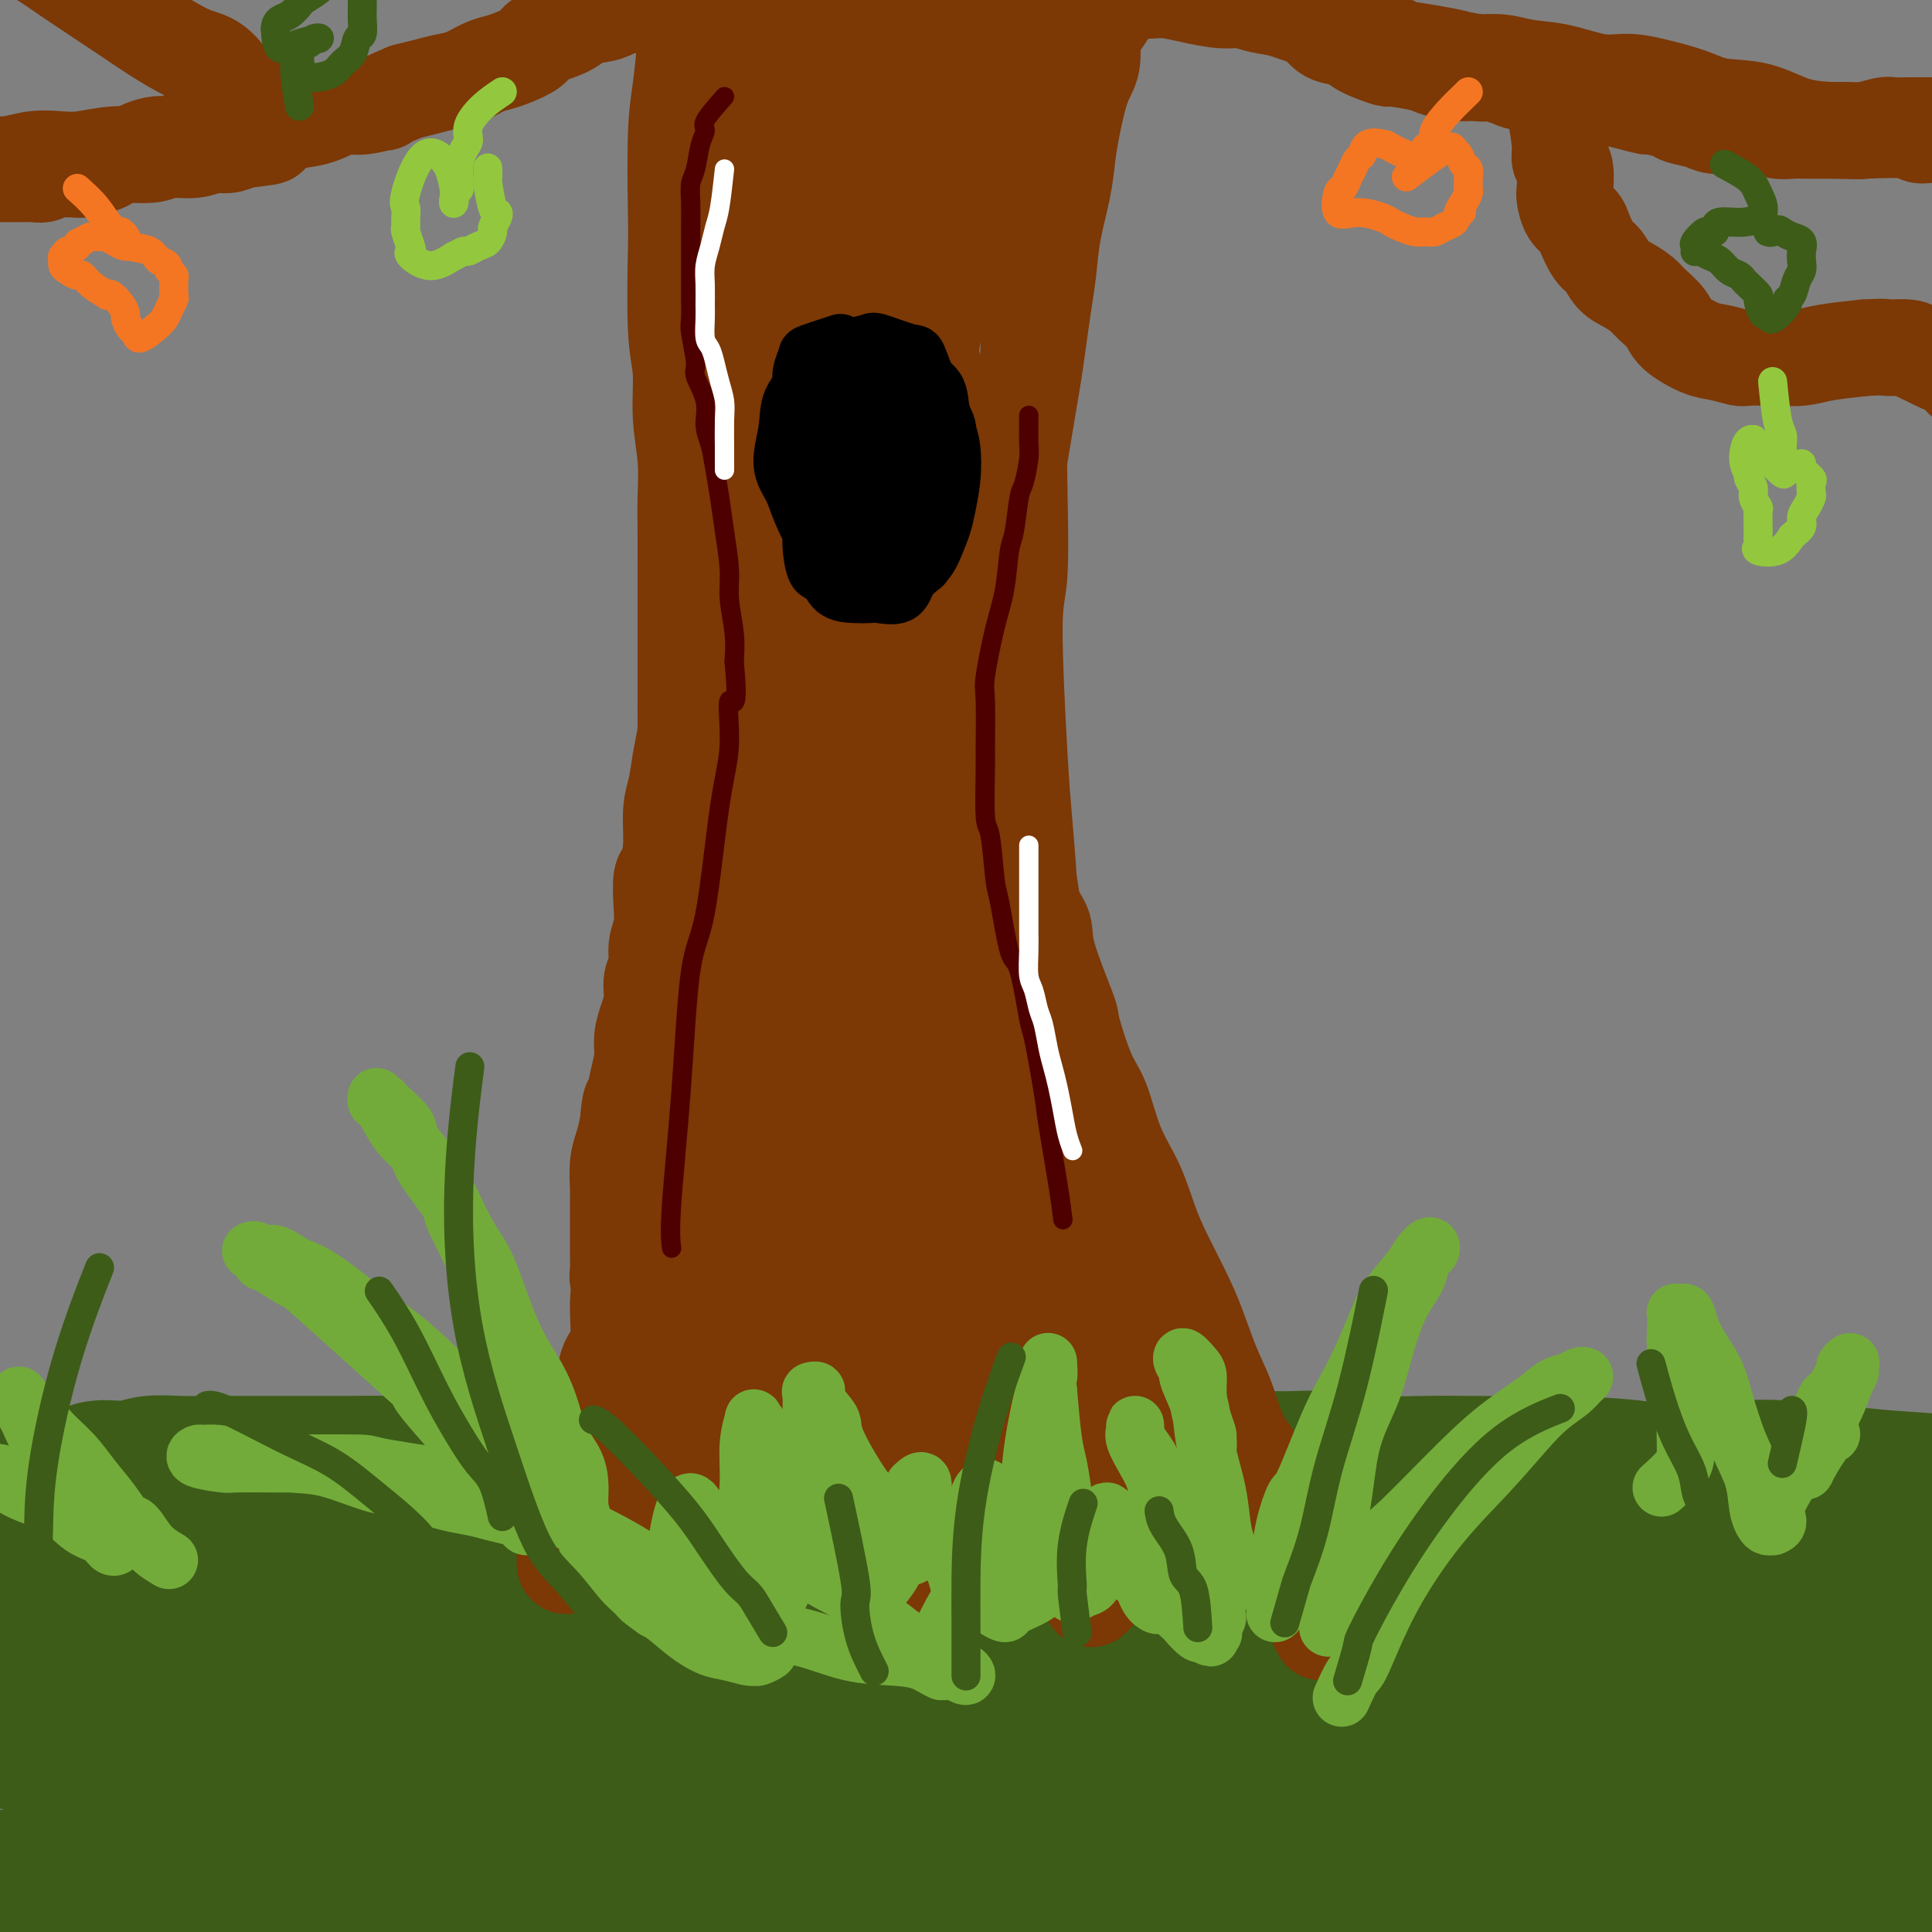 <svg viewBox='0 0 400 400' version='1.1' xmlns='http://www.w3.org/2000/svg' xmlns:xlink='http://www.w3.org/1999/xlink'><rect x="0" y="0" width="400" height="400" fill="#808080" stroke="none"/><g fill='none' stroke='rgb(61,92,24)' stroke-width='28' stroke-linecap='round' stroke-linejoin='round'><path d='M383,332c-1.202,-1.293 -2.404,-2.586 -4,-3c-1.596,-0.414 -3.586,0.053 -5,0c-1.414,-0.053 -2.253,-0.624 -4,-1c-1.747,-0.376 -4.404,-0.556 -6,-1c-1.596,-0.444 -2.133,-1.153 -4,-1c-1.867,0.153 -5.063,1.169 -8,1c-2.937,-0.169 -5.613,-1.524 -10,-2c-4.387,-0.476 -10.484,-0.075 -14,0c-3.516,0.075 -4.452,-0.176 -9,-1c-4.548,-0.824 -12.708,-2.222 -17,-3c-4.292,-0.778 -4.718,-0.936 -9,-1c-4.282,-0.064 -12.422,-0.034 -18,0c-5.578,0.034 -8.593,0.073 -13,0c-4.407,-0.073 -10.204,-0.256 -16,0c-5.796,0.256 -11.591,0.951 -18,1c-6.409,0.049 -13.431,-0.548 -19,0c-5.569,0.548 -9.685,2.241 -14,3c-4.315,0.759 -8.831,0.585 -14,1c-5.169,0.415 -10.993,1.421 -16,2c-5.007,0.579 -9.198,0.733 -14,1c-4.802,0.267 -10.216,0.649 -15,1c-4.784,0.351 -8.938,0.672 -13,1c-4.062,0.328 -8.031,0.664 -12,1'/><path d='M111,331c-17.507,1.650 -12.275,0.774 -15,1c-2.725,0.226 -13.408,1.552 -19,2c-5.592,0.448 -6.094,0.017 -8,0c-1.906,-0.017 -5.217,0.380 -11,1c-5.783,0.620 -14.036,1.462 -18,2c-3.964,0.538 -3.637,0.771 -5,1c-1.363,0.229 -4.417,0.454 -7,1c-2.583,0.546 -4.694,1.414 -6,2c-1.306,0.586 -1.805,0.889 -3,1c-1.195,0.111 -3.086,0.030 -4,0c-0.914,-0.030 -0.851,-0.008 -1,0c-0.149,0.008 -0.512,0.002 -1,0c-0.488,-0.002 -1.103,-0.000 -1,0c0.103,0.000 0.925,-0.002 1,0c0.075,0.002 -0.596,0.007 0,0c0.596,-0.007 2.460,-0.027 3,0c0.540,0.027 -0.243,0.102 1,0c1.243,-0.102 4.512,-0.382 7,-1c2.488,-0.618 4.195,-1.573 7,-2c2.805,-0.427 6.707,-0.327 11,-1c4.293,-0.673 8.976,-2.120 14,-3c5.024,-0.880 10.389,-1.192 15,-2c4.611,-0.808 8.469,-2.112 16,-3c7.531,-0.888 18.737,-1.362 24,-2c5.263,-0.638 4.584,-1.442 10,-2c5.416,-0.558 16.929,-0.871 25,-1c8.071,-0.129 12.701,-0.073 18,0c5.299,0.073 11.266,0.164 17,0c5.734,-0.164 11.236,-0.583 17,-1c5.764,-0.417 11.790,-0.834 18,-1c6.210,-0.166 12.605,-0.083 19,0'/><path d='M235,323c20.988,-0.734 16.458,-1.069 18,-1c1.542,0.069 9.157,0.541 18,1c8.843,0.459 18.916,0.904 24,1c5.084,0.096 5.181,-0.156 11,0c5.819,0.156 17.361,0.722 26,1c8.639,0.278 14.377,0.269 20,0c5.623,-0.269 11.132,-0.796 17,0c5.868,0.796 12.096,2.917 17,4c4.904,1.083 8.485,1.128 14,2c5.515,0.872 12.964,2.569 17,4c4.036,1.431 4.658,2.594 5,3c0.342,0.406 0.405,0.053 0,0c-0.405,-0.053 -1.277,0.194 -2,0c-0.723,-0.194 -1.296,-0.827 -2,-1c-0.704,-0.173 -1.540,0.115 -3,0c-1.460,-0.115 -3.544,-0.633 -6,-1c-2.456,-0.367 -5.283,-0.582 -9,-1c-3.717,-0.418 -8.324,-1.039 -14,-2c-5.676,-0.961 -12.423,-2.261 -18,-3c-5.577,-0.739 -9.986,-0.919 -21,-2c-11.014,-1.081 -28.634,-3.065 -40,-4c-11.366,-0.935 -16.477,-0.820 -24,-1c-7.523,-0.180 -17.456,-0.655 -27,-1c-9.544,-0.345 -18.699,-0.560 -28,-1c-9.301,-0.440 -18.748,-1.106 -28,-1c-9.252,0.106 -18.311,0.984 -28,1c-9.689,0.016 -20.009,-0.831 -30,-1c-9.991,-0.169 -19.651,0.339 -29,1c-9.349,0.661 -18.385,1.475 -27,2c-8.615,0.525 -16.807,0.763 -25,1'/><path d='M61,324c-16.682,0.771 -17.888,0.697 -23,1c-5.112,0.303 -14.130,0.981 -21,2c-6.870,1.019 -11.593,2.379 -17,3c-5.407,0.621 -11.498,0.502 -16,1c-4.502,0.498 -7.415,1.612 -10,2c-2.585,0.388 -4.843,0.051 -6,0c-1.157,-0.051 -1.212,0.184 -1,0c0.212,-0.184 0.691,-0.788 1,-1c0.309,-0.212 0.448,-0.034 2,0c1.552,0.034 4.516,-0.077 6,0c1.484,0.077 1.486,0.341 4,0c2.514,-0.341 7.538,-1.287 12,-2c4.462,-0.713 8.363,-1.193 13,-2c4.637,-0.807 10.011,-1.940 16,-3c5.989,-1.060 12.591,-2.047 20,-3c7.409,-0.953 15.623,-1.873 23,-3c7.377,-1.127 13.916,-2.459 21,-3c7.084,-0.541 14.711,-0.289 22,-1c7.289,-0.711 14.238,-2.385 21,-3c6.762,-0.615 13.338,-0.170 21,0c7.662,0.170 16.412,0.064 24,0c7.588,-0.064 14.016,-0.085 22,0c7.984,0.085 17.525,0.276 25,0c7.475,-0.276 12.886,-1.020 22,-1c9.114,0.020 21.933,0.804 29,1c7.067,0.196 8.384,-0.196 15,0c6.616,0.196 18.533,0.981 28,1c9.467,0.019 16.486,-0.727 23,-1c6.514,-0.273 12.523,-0.074 19,0c6.477,0.074 13.422,0.021 19,0c5.578,-0.021 9.789,-0.011 14,0'/><path d='M389,312c42.144,0.121 17.004,0.425 9,1c-8.004,0.575 1.127,1.421 5,2c3.873,0.579 2.489,0.892 2,1c-0.489,0.108 -0.082,0.009 0,0c0.082,-0.009 -0.161,0.070 -1,0c-0.839,-0.070 -2.274,-0.288 -3,0c-0.726,0.288 -0.743,1.082 -4,2c-3.257,0.918 -9.753,1.962 -14,3c-4.247,1.038 -6.243,2.072 -10,3c-3.757,0.928 -9.273,1.751 -19,3c-9.727,1.249 -23.664,2.924 -35,4c-11.336,1.076 -20.070,1.553 -29,2c-8.930,0.447 -18.056,0.863 -27,1c-8.944,0.137 -17.706,-0.004 -27,0c-9.294,0.004 -19.118,0.153 -29,0c-9.882,-0.153 -19.820,-0.607 -30,-1c-10.180,-0.393 -20.602,-0.723 -31,-1c-10.398,-0.277 -20.772,-0.500 -31,0c-10.228,0.500 -20.311,1.722 -30,2c-9.689,0.278 -18.984,-0.387 -29,0c-10.016,0.387 -20.751,1.826 -30,3c-9.249,1.174 -17.010,2.084 -25,3c-7.990,0.916 -16.210,1.839 -23,2c-6.790,0.161 -12.151,-0.438 -18,0c-5.849,0.438 -12.187,1.914 -16,3c-3.813,1.086 -5.102,1.782 -6,2c-0.898,0.218 -1.403,-0.041 0,0c1.403,0.041 4.716,0.382 8,1c3.284,0.618 6.538,1.513 11,3c4.462,1.487 10.132,3.568 16,5c5.868,1.432 11.934,2.216 18,3'/><path d='M-9,359c11.717,2.203 14.508,1.709 20,2c5.492,0.291 13.683,1.367 22,2c8.317,0.633 16.759,0.822 25,1c8.241,0.178 16.280,0.345 25,1c8.720,0.655 18.119,1.798 28,2c9.881,0.202 20.242,-0.537 30,-1c9.758,-0.463 18.911,-0.649 29,-1c10.089,-0.351 21.114,-0.867 30,-1c8.886,-0.133 15.632,0.117 31,0c15.368,-0.117 39.358,-0.600 49,-1c9.642,-0.400 4.936,-0.718 8,-1c3.064,-0.282 13.897,-0.530 27,-1c13.103,-0.470 28.475,-1.163 39,-1c10.525,0.163 16.201,1.183 23,2c6.799,0.817 14.720,1.430 21,1c6.280,-0.430 10.919,-1.904 14,-2c3.081,-0.096 4.604,1.184 6,2c1.396,0.816 2.664,1.167 3,1c0.336,-0.167 -0.260,-0.851 -1,-1c-0.740,-0.149 -1.624,0.238 -3,0c-1.376,-0.238 -3.245,-1.101 -6,-2c-2.755,-0.899 -6.398,-1.835 -11,-2c-4.602,-0.165 -10.164,0.442 -16,0c-5.836,-0.442 -11.948,-1.934 -19,-2c-7.052,-0.066 -15.046,1.293 -23,2c-7.954,0.707 -15.869,0.762 -24,1c-8.131,0.238 -16.477,0.658 -25,1c-8.523,0.342 -17.223,0.607 -26,1c-8.777,0.393 -17.632,0.913 -27,1c-9.368,0.087 -19.248,-0.261 -31,0c-11.752,0.261 -25.376,1.130 -39,2'/><path d='M170,365c-32.388,1.554 -15.859,1.440 -19,2c-3.141,0.560 -25.954,1.792 -40,3c-14.046,1.208 -19.326,2.390 -27,4c-7.674,1.610 -17.743,3.649 -27,5c-9.257,1.351 -17.701,2.016 -25,3c-7.299,0.984 -13.453,2.288 -20,4c-6.547,1.712 -13.486,3.831 -19,5c-5.514,1.169 -9.602,1.388 -13,2c-3.398,0.612 -6.106,1.616 -8,2c-1.894,0.384 -2.973,0.148 -2,0c0.973,-0.148 3.997,-0.208 6,0c2.003,0.208 2.985,0.683 6,1c3.015,0.317 8.062,0.477 14,1c5.938,0.523 12.767,1.410 20,2c7.233,0.590 14.868,0.885 22,1c7.132,0.115 13.759,0.052 24,0c10.241,-0.052 24.095,-0.094 35,0c10.905,0.094 18.860,0.323 28,1c9.140,0.677 19.466,1.803 29,2c9.534,0.197 18.275,-0.535 28,-1c9.725,-0.465 20.434,-0.663 31,0c10.566,0.663 20.987,2.188 31,2c10.013,-0.188 19.616,-2.090 29,-3c9.384,-0.910 18.547,-0.829 27,0c8.453,0.829 16.194,2.404 25,3c8.806,0.596 18.675,0.212 27,0c8.325,-0.212 15.106,-0.253 21,0c5.894,0.253 10.899,0.800 16,1c5.101,0.200 10.296,0.054 15,1c4.704,0.946 8.915,2.985 11,4c2.085,1.015 2.042,1.008 2,1'/><path d='M417,411c1.592,0.899 -0.928,0.648 -3,0c-2.072,-0.648 -3.697,-1.691 -7,-3c-3.303,-1.309 -8.284,-2.883 -14,-4c-5.716,-1.117 -12.167,-1.778 -19,-3c-6.833,-1.222 -14.047,-3.007 -22,-4c-7.953,-0.993 -16.646,-1.196 -25,-2c-8.354,-0.804 -16.369,-2.210 -25,-3c-8.631,-0.790 -17.879,-0.966 -27,-2c-9.121,-1.034 -18.114,-2.928 -28,-4c-9.886,-1.072 -20.664,-1.322 -30,-2c-9.336,-0.678 -17.228,-1.782 -30,-3c-12.772,-1.218 -30.423,-2.548 -41,-3c-10.577,-0.452 -14.082,-0.025 -22,0c-7.918,0.025 -20.251,-0.351 -31,0c-10.749,0.351 -19.914,1.429 -28,2c-8.086,0.571 -15.094,0.637 -21,1c-5.906,0.363 -10.710,1.025 -15,1c-4.290,-0.025 -8.065,-0.735 -10,-1c-1.935,-0.265 -2.030,-0.085 -1,0c1.030,0.085 3.183,0.076 4,0c0.817,-0.076 0.297,-0.219 2,0c1.703,0.219 5.629,0.799 10,1c4.371,0.201 9.189,0.024 15,0c5.811,-0.024 12.616,0.106 20,0c7.384,-0.106 15.345,-0.449 24,-1c8.655,-0.551 18.002,-1.312 27,-2c8.998,-0.688 17.646,-1.303 27,-1c9.354,0.303 19.415,1.525 29,2c9.585,0.475 18.696,0.205 28,1c9.304,0.795 18.801,2.656 28,4c9.199,1.344 18.099,2.172 27,3'/><path d='M259,388c21.232,1.886 18.313,1.600 25,2c6.687,0.400 22.982,1.487 31,2c8.018,0.513 7.761,0.453 15,1c7.239,0.547 21.974,1.703 29,2c7.026,0.297 6.345,-0.263 10,0c3.655,0.263 11.648,1.349 16,2c4.352,0.651 5.062,0.868 6,1c0.938,0.132 2.102,0.180 3,0c0.898,-0.180 1.528,-0.588 1,-1c-0.528,-0.412 -2.216,-0.828 -3,-1c-0.784,-0.172 -0.664,-0.099 -2,0c-1.336,0.099 -4.127,0.223 -6,0c-1.873,-0.223 -2.829,-0.792 -8,-1c-5.171,-0.208 -14.557,-0.055 -20,0c-5.443,0.055 -6.941,0.011 -14,0c-7.059,-0.011 -19.677,0.012 -31,0c-11.323,-0.012 -21.350,-0.060 -30,0c-8.650,0.060 -15.923,0.229 -26,-1c-10.077,-1.229 -22.958,-3.854 -30,-5c-7.042,-1.146 -8.246,-0.812 -17,-2c-8.754,-1.188 -25.059,-3.897 -33,-5c-7.941,-1.103 -7.519,-0.600 -16,-2c-8.481,-1.400 -25.864,-4.703 -35,-6c-9.136,-1.297 -10.026,-0.587 -17,-2c-6.974,-1.413 -20.034,-4.948 -28,-7c-7.966,-2.052 -10.839,-2.622 -14,-4c-3.161,-1.378 -6.609,-3.562 -9,-5c-2.391,-1.438 -3.723,-2.128 -4,-3c-0.277,-0.872 0.502,-1.927 1,-2c0.498,-0.073 0.714,0.836 2,1c1.286,0.164 3.643,-0.418 6,-1'/><path d='M61,351c3.426,-0.714 7.492,-1.498 10,-2c2.508,-0.502 3.460,-0.722 8,-1c4.540,-0.278 12.669,-0.614 20,-1c7.331,-0.386 13.865,-0.822 21,-1c7.135,-0.178 14.871,-0.097 23,0c8.129,0.097 16.649,0.211 24,0c7.351,-0.211 13.531,-0.747 23,-1c9.469,-0.253 22.226,-0.222 31,0c8.774,0.222 13.564,0.637 23,1c9.436,0.363 23.517,0.675 31,1c7.483,0.325 8.367,0.662 13,1c4.633,0.338 13.016,0.678 20,1c6.984,0.322 12.570,0.625 19,1c6.430,0.375 13.703,0.822 19,1c5.297,0.178 8.618,0.088 12,0c3.382,-0.088 6.824,-0.172 10,0c3.176,0.172 6.084,0.600 8,1c1.916,0.400 2.840,0.771 3,1c0.160,0.229 -0.443,0.317 -1,0c-0.557,-0.317 -1.068,-1.038 -1,-1c0.068,0.038 0.717,0.835 0,1c-0.717,0.165 -2.798,-0.302 -4,0c-1.202,0.302 -1.524,1.373 -5,2c-3.476,0.627 -10.106,0.811 -14,1c-3.894,0.189 -5.051,0.382 -11,1c-5.949,0.618 -16.688,1.660 -26,3c-9.312,1.340 -17.197,2.978 -25,4c-7.803,1.022 -15.525,1.429 -23,2c-7.475,0.571 -14.705,1.308 -20,2c-5.295,0.692 -8.656,1.341 -12,2c-3.344,0.659 -6.672,1.330 -10,2'/><path d='M227,372c-24.558,3.154 -9.952,1.538 -5,1c4.952,-0.538 0.251,0.002 -2,0c-2.251,-0.002 -2.050,-0.547 -2,-1c0.050,-0.453 -0.050,-0.815 0,-1c0.050,-0.185 0.251,-0.194 1,0c0.749,0.194 2.046,0.591 3,1c0.954,0.409 1.563,0.830 4,1c2.437,0.170 6.701,0.089 9,0c2.299,-0.089 2.635,-0.186 8,0c5.365,0.186 15.761,0.655 21,1c5.239,0.345 5.322,0.568 11,1c5.678,0.432 16.951,1.075 27,2c10.049,0.925 18.872,2.133 27,3c8.128,0.867 15.559,1.392 22,2c6.441,0.608 11.890,1.300 17,2c5.110,0.700 9.881,1.408 14,2c4.119,0.592 7.584,1.068 11,2c3.416,0.932 6.781,2.319 9,3c2.219,0.681 3.292,0.655 4,1c0.708,0.345 1.051,1.063 1,1c-0.051,-0.063 -0.495,-0.905 -1,-1c-0.505,-0.095 -1.071,0.557 -2,1c-0.929,0.443 -2.219,0.678 -4,1c-1.781,0.322 -4.051,0.730 -7,1c-2.949,0.270 -6.577,0.402 -12,1c-5.423,0.598 -12.641,1.663 -18,2c-5.359,0.337 -8.859,-0.054 -19,0c-10.141,0.054 -26.923,0.553 -36,1c-9.077,0.447 -10.451,0.842 -15,1c-4.549,0.158 -12.275,0.079 -20,0'/><path d='M273,400c-16.984,0.561 -14.445,0.962 -21,2c-6.555,1.038 -22.205,2.713 -30,3c-7.795,0.287 -7.736,-0.814 -16,0c-8.264,0.814 -24.851,3.543 -33,5c-8.149,1.457 -7.860,1.640 -15,2c-7.140,0.360 -21.709,0.896 -29,1c-7.291,0.104 -7.303,-0.223 -13,0c-5.697,0.223 -17.077,0.997 -23,1c-5.923,0.003 -6.389,-0.765 -13,-1c-6.611,-0.235 -19.368,0.062 -29,0c-9.632,-0.062 -16.139,-0.482 -20,-1c-3.861,-0.518 -5.077,-1.132 -9,-2c-3.923,-0.868 -10.555,-1.988 -14,-3c-3.445,-1.012 -3.705,-1.914 -6,-3c-2.295,-1.086 -6.625,-2.357 -9,-4c-2.375,-1.643 -2.793,-3.660 -4,-5c-1.207,-1.340 -3.202,-2.003 -5,-4c-1.798,-1.997 -3.398,-5.329 -5,-9c-1.602,-3.671 -3.204,-7.683 -4,-10c-0.796,-2.317 -0.784,-2.940 -1,-5c-0.216,-2.060 -0.660,-5.558 -1,-9c-0.340,-3.442 -0.577,-6.827 -1,-10c-0.423,-3.173 -1.032,-6.133 -1,-9c0.032,-2.867 0.705,-5.639 1,-8c0.295,-2.361 0.213,-4.309 1,-6c0.787,-1.691 2.443,-3.124 3,-4c0.557,-0.876 0.015,-1.193 1,-2c0.985,-0.807 3.496,-2.102 5,-3c1.504,-0.898 2.001,-1.399 3,-2c0.999,-0.601 2.499,-1.300 4,-2'/><path d='M-11,312c3.041,-2.205 2.643,-1.217 3,-1c0.357,0.217 1.470,-0.336 3,-1c1.530,-0.664 3.478,-1.440 5,-2c1.522,-0.560 2.619,-0.906 4,-1c1.381,-0.094 3.046,0.062 5,0c1.954,-0.062 4.198,-0.342 6,-1c1.802,-0.658 3.162,-1.693 5,-2c1.838,-0.307 4.153,0.114 6,0c1.847,-0.114 3.228,-0.763 5,-1c1.772,-0.237 3.937,-0.064 6,0c2.063,0.064 4.023,0.017 6,0c1.977,-0.017 3.969,-0.004 6,0c2.031,0.004 4.099,0.001 6,0c1.901,-0.001 3.633,0.001 6,0c2.367,-0.001 5.368,-0.004 7,0c1.632,0.004 1.894,0.015 4,0c2.106,-0.015 6.056,-0.057 8,0c1.944,0.057 1.881,0.212 4,0c2.119,-0.212 6.420,-0.793 9,-1c2.580,-0.207 3.438,-0.041 5,0c1.562,0.041 3.826,-0.042 6,0c2.174,0.042 4.258,0.208 6,0c1.742,-0.208 3.143,-0.791 5,-1c1.857,-0.209 4.172,-0.043 6,0c1.828,0.043 3.170,-0.038 5,0c1.830,0.038 4.150,0.196 6,0c1.850,-0.196 3.231,-0.746 5,-1c1.769,-0.254 3.928,-0.212 6,0c2.072,0.212 4.058,0.596 6,1c1.942,0.404 3.841,0.830 6,1c2.159,0.170 4.580,0.085 7,0'/><path d='M162,302c22.479,-0.154 13.177,-0.040 11,0c-2.177,0.040 2.772,0.007 7,0c4.228,-0.007 7.736,0.011 11,0c3.264,-0.011 6.284,-0.052 9,0c2.716,0.052 5.130,0.196 8,0c2.870,-0.196 6.197,-0.732 10,-1c3.803,-0.268 8.080,-0.268 12,0c3.920,0.268 7.481,0.803 10,1c2.519,0.197 3.996,0.057 8,0c4.004,-0.057 10.536,-0.029 14,0c3.464,0.029 3.862,0.060 6,0c2.138,-0.060 6.018,-0.212 9,0c2.982,0.212 5.068,0.788 8,1c2.932,0.212 6.712,0.059 10,0c3.288,-0.059 6.085,-0.025 9,0c2.915,0.025 5.947,0.042 9,0c3.053,-0.042 6.128,-0.141 11,0c4.872,0.141 11.543,0.524 15,1c3.457,0.476 3.702,1.045 7,1c3.298,-0.045 9.649,-0.703 14,-1c4.351,-0.297 6.703,-0.233 10,0c3.297,0.233 7.539,0.634 11,1c3.461,0.366 6.140,0.696 10,1c3.860,0.304 8.902,0.583 13,1c4.098,0.417 7.253,0.974 13,3c5.747,2.026 14.087,5.523 23,9c8.913,3.477 18.400,6.936 24,9c5.600,2.064 7.314,2.733 8,3c0.686,0.267 0.343,0.134 0,0'/></g>
<g fill='none' stroke='rgb(124,56,5)' stroke-width='20' stroke-linecap='round' stroke-linejoin='round'><path d='M133,294c-0.762,-2.699 -1.525,-5.397 -2,-7c-0.475,-1.603 -0.663,-2.110 -1,-3c-0.337,-0.890 -0.823,-2.163 -1,-3c-0.177,-0.837 -0.047,-1.238 0,-2c0.047,-0.762 0.009,-1.885 0,-3c-0.009,-1.115 0.012,-2.223 0,-3c-0.012,-0.777 -0.056,-1.223 0,-2c0.056,-0.777 0.211,-1.884 0,-3c-0.211,-1.116 -0.789,-2.240 -1,-3c-0.211,-0.760 -0.057,-1.154 0,-2c0.057,-0.846 0.015,-2.142 0,-3c-0.015,-0.858 -0.004,-1.277 0,-2c0.004,-0.723 0.000,-1.750 0,-3c-0.000,-1.250 0.003,-2.721 0,-4c-0.003,-1.279 -0.012,-2.365 0,-3c0.012,-0.635 0.044,-0.820 0,-2c-0.044,-1.180 -0.166,-3.356 0,-5c0.166,-1.644 0.619,-2.755 1,-4c0.381,-1.245 0.691,-2.622 1,-4'/><path d='M130,233c0.492,-5.908 0.723,-4.677 1,-5c0.277,-0.323 0.600,-2.200 1,-4c0.400,-1.800 0.877,-3.525 1,-5c0.123,-1.475 -0.106,-2.701 0,-4c0.106,-1.299 0.549,-2.672 1,-4c0.451,-1.328 0.909,-2.612 1,-4c0.091,-1.388 -0.186,-2.880 0,-4c0.186,-1.120 0.834,-1.869 1,-3c0.166,-1.131 -0.149,-2.643 0,-4c0.149,-1.357 0.762,-2.558 1,-4c0.238,-1.442 0.101,-3.123 0,-5c-0.101,-1.877 -0.168,-3.949 0,-5c0.168,-1.051 0.569,-1.080 1,-2c0.431,-0.920 0.890,-2.730 1,-5c0.110,-2.270 -0.129,-5.001 0,-7c0.129,-1.999 0.625,-3.266 1,-5c0.375,-1.734 0.629,-3.936 1,-6c0.371,-2.064 0.860,-3.991 1,-6c0.140,-2.009 -0.068,-4.099 0,-6c0.068,-1.901 0.413,-3.611 1,-5c0.587,-1.389 1.415,-2.457 2,-4c0.585,-1.543 0.927,-3.560 1,-5c0.073,-1.440 -0.124,-2.301 0,-3c0.124,-0.699 0.569,-1.235 1,-2c0.431,-0.765 0.847,-1.757 1,-3c0.153,-1.243 0.041,-2.735 0,-4c-0.041,-1.265 -0.011,-2.303 0,-3c0.011,-0.697 0.003,-1.053 0,-2c-0.003,-0.947 -0.001,-2.486 0,-4c0.001,-1.514 0.000,-3.004 0,-4c-0.000,-0.996 -0.000,-1.498 0,-2'/><path d='M148,104c0.000,-3.718 0.000,-3.512 0,-4c-0.000,-0.488 -0.000,-1.671 0,-3c0.000,-1.329 0.000,-2.806 0,-4c-0.000,-1.194 -0.000,-2.105 0,-3c0.000,-0.895 0.001,-1.775 0,-3c-0.001,-1.225 -0.004,-2.795 0,-4c0.004,-1.205 0.015,-2.045 0,-3c-0.015,-0.955 -0.056,-2.026 0,-3c0.056,-0.974 0.207,-1.853 0,-3c-0.207,-1.147 -0.774,-2.564 -1,-4c-0.226,-1.436 -0.113,-2.893 0,-4c0.113,-1.107 0.226,-1.864 0,-3c-0.226,-1.136 -0.792,-2.651 -1,-4c-0.208,-1.349 -0.060,-2.530 0,-4c0.060,-1.470 0.030,-3.227 0,-5c-0.030,-1.773 -0.060,-3.561 0,-5c0.060,-1.439 0.211,-2.530 0,-5c-0.211,-2.470 -0.785,-6.320 -1,-9c-0.215,-2.680 -0.072,-4.190 0,-6c0.072,-1.810 0.072,-3.922 0,-6c-0.072,-2.078 -0.215,-4.124 0,-6c0.215,-1.876 0.789,-3.582 1,-5c0.211,-1.418 0.060,-2.548 0,-3c-0.060,-0.452 -0.030,-0.226 0,0'/><path d='M231,0c-1.565,2.435 -3.130,4.870 -4,6c-0.870,1.130 -1.045,0.954 -1,2c0.045,1.046 0.311,3.315 0,5c-0.311,1.685 -1.200,2.787 -2,5c-0.800,2.213 -1.510,5.538 -2,8c-0.490,2.462 -0.761,4.060 -1,6c-0.239,1.940 -0.445,4.221 -1,7c-0.555,2.779 -1.458,6.055 -2,9c-0.542,2.945 -0.723,5.560 -1,8c-0.277,2.440 -0.652,4.706 -1,7c-0.348,2.294 -0.671,4.615 -1,7c-0.329,2.385 -0.666,4.836 -1,7c-0.334,2.164 -0.667,4.043 -1,6c-0.333,1.957 -0.666,3.991 -1,6c-0.334,2.009 -0.668,3.992 -1,6c-0.332,2.008 -0.662,4.040 -1,6c-0.338,1.960 -0.683,3.847 -1,6c-0.317,2.153 -0.607,4.573 -1,7c-0.393,2.427 -0.890,4.861 -1,7c-0.110,2.139 0.167,3.982 0,6c-0.167,2.018 -0.777,4.212 -1,6c-0.223,1.788 -0.060,3.170 0,5c0.060,1.830 0.016,4.108 0,6c-0.016,1.892 -0.005,3.398 0,5c0.005,1.602 0.002,3.301 0,5'/><path d='M206,154c0.008,5.999 0.530,4.495 1,5c0.470,0.505 0.890,3.018 1,5c0.110,1.982 -0.088,3.433 0,5c0.088,1.567 0.462,3.251 1,5c0.538,1.749 1.240,3.563 2,5c0.760,1.437 1.577,2.498 2,4c0.423,1.502 0.451,3.446 1,5c0.549,1.554 1.620,2.719 2,4c0.380,1.281 0.069,2.676 1,6c0.931,3.324 3.105,8.575 4,11c0.895,2.425 0.511,2.025 1,4c0.489,1.975 1.849,6.326 3,9c1.151,2.674 2.092,3.671 3,6c0.908,2.329 1.783,5.990 3,9c1.217,3.010 2.776,5.369 4,8c1.224,2.631 2.112,5.535 3,8c0.888,2.465 1.774,4.490 3,7c1.226,2.510 2.791,5.503 4,8c1.209,2.497 2.061,4.497 3,7c0.939,2.503 1.965,5.510 3,8c1.035,2.490 2.078,4.465 3,7c0.922,2.535 1.725,5.631 3,8c1.275,2.369 3.024,4.013 4,6c0.976,1.987 1.178,4.319 2,7c0.822,2.681 2.262,5.710 3,7c0.738,1.290 0.772,0.840 1,2c0.228,1.160 0.649,3.929 1,5c0.351,1.071 0.633,0.442 1,1c0.367,0.558 0.819,2.302 1,3c0.181,0.698 0.090,0.349 0,0'/><path d='M270,329c6.949,16.843 1.821,5.450 0,1c-1.821,-4.450 -0.334,-1.957 0,-1c0.334,0.957 -0.483,0.377 -1,0c-0.517,-0.377 -0.732,-0.550 -1,-1c-0.268,-0.450 -0.587,-1.176 -1,-2c-0.413,-0.824 -0.918,-1.745 -1,-3c-0.082,-1.255 0.259,-2.844 0,-4c-0.259,-1.156 -1.117,-1.879 -2,-4c-0.883,-2.121 -1.792,-5.641 -3,-8c-1.208,-2.359 -2.715,-3.557 -4,-6c-1.285,-2.443 -2.347,-6.130 -3,-8c-0.653,-1.870 -0.897,-1.921 -2,-4c-1.103,-2.079 -3.064,-6.185 -5,-9c-1.936,-2.815 -3.848,-4.340 -5,-6c-1.152,-1.660 -1.543,-3.457 -3,-6c-1.457,-2.543 -3.980,-5.834 -6,-9c-2.020,-3.166 -3.538,-6.208 -5,-9c-1.462,-2.792 -2.868,-5.335 -4,-8c-1.132,-2.665 -1.991,-5.452 -3,-9c-1.009,-3.548 -2.168,-7.856 -3,-12c-0.832,-4.144 -1.336,-8.122 -2,-12c-0.664,-3.878 -1.489,-7.654 -2,-12c-0.511,-4.346 -0.708,-9.261 -1,-14c-0.292,-4.739 -0.681,-9.303 -1,-13c-0.319,-3.697 -0.570,-6.527 -1,-14c-0.430,-7.473 -1.039,-19.589 -1,-26c0.039,-6.411 0.725,-7.117 1,-11c0.275,-3.883 0.137,-10.941 0,-18'/><path d='M211,101c-0.306,-17.594 0.429,-13.578 1,-15c0.571,-1.422 0.979,-8.280 1,-14c0.021,-5.720 -0.346,-10.301 0,-15c0.346,-4.699 1.404,-9.517 2,-14c0.596,-4.483 0.731,-8.632 1,-13c0.269,-4.368 0.671,-8.953 1,-13c0.329,-4.047 0.586,-7.554 1,-11c0.414,-3.446 0.987,-6.830 1,-9c0.013,-2.170 -0.534,-3.124 -1,-4c-0.466,-0.876 -0.851,-1.673 -1,-2c-0.149,-0.327 -0.063,-0.183 0,0c0.063,0.183 0.104,0.405 0,1c-0.104,0.595 -0.354,1.562 -1,3c-0.646,1.438 -1.689,3.348 -3,7c-1.311,3.652 -2.892,9.048 -5,14c-2.108,4.952 -4.744,9.460 -9,23c-4.256,13.540 -10.132,36.112 -13,48c-2.868,11.888 -2.727,13.091 -4,22c-1.273,8.909 -3.959,25.525 -5,34c-1.041,8.475 -0.437,8.808 0,10c0.437,1.192 0.706,3.242 1,4c0.294,0.758 0.612,0.223 1,-2c0.388,-2.223 0.846,-6.133 1,-9c0.154,-2.867 0.006,-4.689 2,-15c1.994,-10.311 6.131,-29.111 8,-39c1.869,-9.889 1.470,-10.868 3,-22c1.530,-11.132 4.987,-32.417 7,-43c2.013,-10.583 2.580,-10.465 4,-17c1.420,-6.535 3.691,-19.724 5,-27c1.309,-7.276 1.654,-8.638 2,-10'/><path d='M211,-27c4.783,-28.358 0.239,-7.255 -1,0c-1.239,7.255 0.827,0.660 0,2c-0.827,1.340 -4.547,10.614 -7,16c-2.453,5.386 -3.639,6.883 -8,18c-4.361,11.117 -11.897,31.855 -17,47c-5.103,15.145 -7.775,24.696 -9,32c-1.225,7.304 -1.005,12.359 -1,15c0.005,2.641 -0.206,2.868 0,3c0.206,0.132 0.830,0.170 1,0c0.170,-0.170 -0.114,-0.547 0,-3c0.114,-2.453 0.627,-6.982 1,-11c0.373,-4.018 0.608,-7.527 2,-15c1.392,-7.473 3.942,-18.912 6,-29c2.058,-10.088 3.623,-18.826 5,-27c1.377,-8.174 2.566,-15.785 3,-21c0.434,-5.215 0.112,-8.036 0,-10c-0.112,-1.964 -0.016,-3.071 0,-2c0.016,1.071 -0.048,4.321 -1,7c-0.952,2.679 -2.792,4.787 -7,16c-4.208,11.213 -10.784,31.531 -15,46c-4.216,14.469 -6.071,23.089 -7,29c-0.929,5.911 -0.932,9.113 -1,10c-0.068,0.887 -0.203,-0.540 0,-2c0.203,-1.460 0.742,-2.954 0,-5c-0.742,-2.046 -2.767,-4.644 -3,-10c-0.233,-5.356 1.325,-13.470 2,-22c0.675,-8.530 0.465,-17.476 1,-25c0.535,-7.524 1.813,-13.625 2,-19c0.187,-5.375 -0.719,-10.024 -1,-13c-0.281,-2.976 0.063,-4.279 0,-5c-0.063,-0.721 -0.531,-0.861 -1,-1'/><path d='M155,-6c-0.528,-3.067 -0.847,-1.235 -1,0c-0.153,1.235 -0.139,1.871 0,2c0.139,0.129 0.402,-0.251 0,1c-0.402,1.251 -1.470,4.133 -2,6c-0.530,1.867 -0.521,2.718 -1,5c-0.479,2.282 -1.445,5.996 -2,8c-0.555,2.004 -0.699,2.300 -1,2c-0.301,-0.300 -0.760,-1.196 -1,-1c-0.240,0.196 -0.260,1.484 -1,-1c-0.740,-2.484 -2.198,-8.738 -3,-12c-0.802,-3.262 -0.947,-3.531 -1,-4c-0.053,-0.469 -0.014,-1.138 0,-2c0.014,-0.862 0.005,-1.917 0,-2c-0.005,-0.083 -0.004,0.804 0,1c0.004,0.196 0.011,-0.300 0,1c-0.011,1.300 -0.042,4.397 0,6c0.042,1.603 0.155,1.712 0,4c-0.155,2.288 -0.579,6.753 -1,10c-0.421,3.247 -0.841,5.274 -1,10c-0.159,4.726 -0.058,12.151 0,16c0.058,3.849 0.072,4.123 0,8c-0.072,3.877 -0.229,11.357 0,16c0.229,4.643 0.846,6.448 1,9c0.154,2.552 -0.155,5.850 0,9c0.155,3.150 0.774,6.152 1,9c0.226,2.848 0.061,5.542 0,8c-0.061,2.458 -0.016,4.679 0,7c0.016,2.321 0.004,4.740 0,7c-0.004,2.260 -0.001,4.360 0,6c0.001,1.640 0.001,2.820 0,4'/><path d='M142,127c-0.000,21.369 -0.000,9.292 0,6c0.000,-3.292 0.000,2.199 0,6c-0.000,3.801 -0.000,5.910 0,7c0.000,1.090 0.001,1.162 0,3c-0.001,1.838 -0.003,5.443 0,7c0.003,1.557 0.011,1.067 0,2c-0.011,0.933 -0.042,3.288 0,5c0.042,1.712 0.156,2.782 0,4c-0.156,1.218 -0.581,2.585 -1,5c-0.419,2.415 -0.833,5.876 -1,8c-0.167,2.124 -0.087,2.909 0,4c0.087,1.091 0.182,2.487 0,4c-0.182,1.513 -0.641,3.142 -1,5c-0.359,1.858 -0.620,3.944 -1,6c-0.380,2.056 -0.880,4.081 -1,6c-0.120,1.919 0.142,3.732 0,6c-0.142,2.268 -0.686,4.993 -1,7c-0.314,2.007 -0.399,3.298 -1,6c-0.601,2.702 -1.719,6.815 -2,10c-0.281,3.185 0.274,5.443 0,8c-0.274,2.557 -1.378,5.412 -2,8c-0.622,2.588 -0.762,4.907 -1,7c-0.238,2.093 -0.574,3.959 -1,6c-0.426,2.041 -0.940,4.257 -1,7c-0.060,2.743 0.336,6.011 0,8c-0.336,1.989 -1.403,2.697 -2,4c-0.597,1.303 -0.723,3.200 -1,5c-0.277,1.800 -0.703,3.503 -1,5c-0.297,1.497 -0.465,2.788 -1,4c-0.535,1.212 -1.439,2.346 -2,4c-0.561,1.654 -0.781,3.827 -1,6'/><path d='M120,306c-1.476,5.391 -1.166,4.869 -1,5c0.166,0.131 0.188,0.913 0,2c-0.188,1.087 -0.587,2.477 -1,4c-0.413,1.523 -0.841,3.180 -1,4c-0.159,0.820 -0.049,0.805 0,1c0.049,0.195 0.037,0.600 0,1c-0.037,0.400 -0.099,0.794 0,1c0.099,0.206 0.359,0.224 1,0c0.641,-0.224 1.662,-0.689 2,-1c0.338,-0.311 -0.008,-0.467 0,-1c0.008,-0.533 0.369,-1.442 1,-2c0.631,-0.558 1.532,-0.766 2,-1c0.468,-0.234 0.502,-0.496 1,-1c0.498,-0.504 1.461,-1.252 2,-2c0.539,-0.748 0.655,-1.497 1,-2c0.345,-0.503 0.919,-0.759 1,-2c0.081,-1.241 -0.330,-3.466 0,-5c0.330,-1.534 1.400,-2.378 2,-4c0.600,-1.622 0.730,-4.024 1,-7c0.270,-2.976 0.682,-6.527 1,-10c0.318,-3.473 0.544,-6.870 1,-11c0.456,-4.130 1.143,-8.995 2,-15c0.857,-6.005 1.884,-13.151 3,-19c1.116,-5.849 2.320,-10.403 3,-16c0.680,-5.597 0.837,-12.238 1,-16c0.163,-3.762 0.332,-4.646 1,-11c0.668,-6.354 1.834,-18.177 3,-30'/><path d='M146,168c3.201,-24.915 3.204,-19.703 4,-22c0.796,-2.297 2.385,-12.101 4,-19c1.615,-6.899 3.255,-10.891 5,-15c1.745,-4.109 3.595,-8.334 5,-12c1.405,-3.666 2.367,-6.774 3,-9c0.633,-2.226 0.939,-3.572 1,-4c0.061,-0.428 -0.121,0.061 0,1c0.121,0.939 0.547,2.329 1,3c0.453,0.671 0.934,0.625 1,2c0.066,1.375 -0.284,4.171 -1,12c-0.716,7.829 -1.800,20.691 -5,39c-3.200,18.309 -8.517,42.066 -11,54c-2.483,11.934 -2.130,12.044 -3,21c-0.870,8.956 -2.961,26.759 -4,39c-1.039,12.241 -1.025,18.921 -1,27c0.025,8.079 0.060,17.556 0,25c-0.060,7.444 -0.216,12.855 0,16c0.216,3.145 0.804,4.025 1,4c0.196,-0.025 0.001,-0.956 0,-2c-0.001,-1.044 0.191,-2.202 0,-4c-0.191,-1.798 -0.767,-4.238 -1,-10c-0.233,-5.762 -0.124,-14.846 0,-24c0.124,-9.154 0.261,-18.377 1,-28c0.739,-9.623 2.079,-19.647 3,-30c0.921,-10.353 1.424,-21.034 2,-30c0.576,-8.966 1.226,-16.217 3,-27c1.774,-10.783 4.671,-25.096 6,-33c1.329,-7.904 1.088,-9.397 2,-15c0.912,-5.603 2.975,-15.315 4,-20c1.025,-4.685 1.013,-4.342 1,-4'/><path d='M167,103c2.431,-15.084 0.509,-3.294 0,1c-0.509,4.294 0.396,1.092 1,2c0.604,0.908 0.906,5.925 1,13c0.094,7.075 -0.022,16.207 -1,27c-0.978,10.793 -2.818,23.247 -4,36c-1.182,12.753 -1.707,25.805 -2,39c-0.293,13.195 -0.355,26.531 0,38c0.355,11.469 1.128,21.069 2,29c0.872,7.931 1.843,14.192 3,20c1.157,5.808 2.498,11.162 3,13c0.502,1.838 0.164,0.159 0,-1c-0.164,-1.159 -0.153,-1.799 0,-2c0.153,-0.201 0.450,0.036 0,-2c-0.450,-2.036 -1.645,-6.344 -2,-13c-0.355,-6.656 0.131,-15.659 0,-31c-0.131,-15.341 -0.881,-37.020 -1,-49c-0.119,-11.980 0.391,-14.260 1,-26c0.609,-11.740 1.316,-32.940 2,-47c0.684,-14.060 1.346,-20.981 2,-29c0.654,-8.019 1.300,-17.135 2,-23c0.700,-5.865 1.454,-8.479 2,-10c0.546,-1.521 0.884,-1.948 1,-1c0.116,0.948 0.012,3.272 1,5c0.988,1.728 3.070,2.859 4,7c0.930,4.141 0.709,11.293 0,21c-0.709,9.707 -1.907,21.971 -3,35c-1.093,13.029 -2.080,26.823 -3,40c-0.920,13.177 -1.772,25.738 -1,43c0.772,17.262 3.169,39.224 5,52c1.831,12.776 3.094,16.364 5,21c1.906,4.636 4.453,10.318 7,16'/><path d='M192,327c2.083,5.706 1.289,1.470 1,-2c-0.289,-3.470 -0.074,-6.173 0,-7c0.074,-0.827 0.008,0.221 -1,-8c-1.008,-8.221 -2.959,-25.712 -4,-40c-1.041,-14.288 -1.172,-25.375 -2,-37c-0.828,-11.625 -2.352,-23.790 -3,-35c-0.648,-11.210 -0.419,-21.464 -1,-32c-0.581,-10.536 -1.973,-21.353 -3,-30c-1.027,-8.647 -1.689,-15.125 -2,-22c-0.311,-6.875 -0.269,-14.149 0,-17c0.269,-2.851 0.767,-1.279 1,0c0.233,1.279 0.201,2.266 1,3c0.799,0.734 2.429,1.215 3,4c0.571,2.785 0.081,7.875 0,16c-0.081,8.125 0.245,19.285 1,30c0.755,10.715 1.940,20.986 3,35c1.060,14.014 1.997,31.770 3,45c1.003,13.230 2.074,21.933 3,30c0.926,8.067 1.707,15.497 3,21c1.293,5.503 3.099,9.078 4,11c0.901,1.922 0.896,2.189 1,2c0.104,-0.189 0.318,-0.836 0,-2c-0.318,-1.164 -1.169,-2.845 -2,-5c-0.831,-2.155 -1.641,-4.784 -3,-12c-1.359,-7.216 -3.268,-19.020 -5,-31c-1.732,-11.980 -3.288,-24.138 -5,-36c-1.712,-11.862 -3.580,-23.430 -5,-35c-1.420,-11.570 -2.391,-23.142 -3,-33c-0.609,-9.858 -0.856,-18.000 -1,-26c-0.144,-8.000 -0.184,-15.857 0,-21c0.184,-5.143 0.592,-7.571 1,-10'/><path d='M177,83c-0.012,-14.583 1.459,-6.040 2,-3c0.541,3.040 0.154,0.576 1,1c0.846,0.424 2.927,3.735 4,5c1.073,1.265 1.139,0.484 2,9c0.861,8.516 2.516,26.328 3,41c0.484,14.672 -0.202,26.205 0,38c0.202,11.795 1.291,23.852 2,35c0.709,11.148 1.038,21.388 2,31c0.962,9.612 2.557,18.595 4,26c1.443,7.405 2.735,13.232 4,17c1.265,3.768 2.504,5.479 3,6c0.496,0.521 0.251,-0.147 0,-1c-0.251,-0.853 -0.508,-1.890 -1,-3c-0.492,-1.110 -1.220,-2.292 -2,-7c-0.780,-4.708 -1.612,-12.943 -3,-23c-1.388,-10.057 -3.333,-21.935 -5,-34c-1.667,-12.065 -3.056,-24.315 -4,-37c-0.944,-12.685 -1.445,-25.804 -3,-38c-1.555,-12.196 -4.166,-23.468 -5,-36c-0.834,-12.532 0.110,-26.324 1,-33c0.890,-6.676 1.726,-6.235 3,-7c1.274,-0.765 2.986,-2.737 4,-3c1.014,-0.263 1.331,1.183 2,3c0.669,1.817 1.690,4.005 3,8c1.310,3.995 2.907,9.797 4,17c1.093,7.203 1.681,15.806 2,25c0.319,9.194 0.370,18.977 1,30c0.630,11.023 1.839,23.284 3,34c1.161,10.716 2.274,19.885 3,30c0.726,10.115 1.065,21.176 2,31c0.935,9.824 2.468,18.412 4,27'/><path d='M213,272c2.958,31.153 2.852,20.535 3,19c0.148,-1.535 0.550,6.014 1,9c0.450,2.986 0.950,1.410 1,0c0.050,-1.410 -0.348,-2.655 -1,-3c-0.652,-0.345 -1.557,0.212 -4,-9c-2.443,-9.212 -6.424,-28.191 -9,-39c-2.576,-10.809 -3.748,-13.449 -6,-26c-2.252,-12.551 -5.584,-35.012 -7,-51c-1.416,-15.988 -0.915,-25.502 -1,-35c-0.085,-9.498 -0.756,-18.979 -1,-28c-0.244,-9.021 -0.063,-17.581 0,-22c0.063,-4.419 0.006,-4.695 0,-6c-0.006,-1.305 0.037,-3.639 0,-4c-0.037,-0.361 -0.155,1.249 0,2c0.155,0.751 0.581,0.641 1,2c0.419,1.359 0.829,4.185 1,8c0.171,3.815 0.101,8.617 0,15c-0.101,6.383 -0.234,14.347 0,22c0.234,7.653 0.833,14.993 1,22c0.167,7.007 -0.099,13.679 0,20c0.099,6.321 0.563,12.291 1,18c0.437,5.709 0.847,11.158 1,16c0.153,4.842 0.049,9.076 1,16c0.951,6.924 2.956,16.538 4,23c1.044,6.462 1.125,9.772 2,14c0.875,4.228 2.544,9.373 4,14c1.456,4.627 2.700,8.735 4,13c1.300,4.265 2.658,8.687 4,14c1.342,5.313 2.669,11.518 4,15c1.331,3.482 2.665,4.241 4,5'/><path d='M221,316c3.154,10.368 1.040,5.788 1,5c-0.040,-0.788 1.993,2.216 3,4c1.007,1.784 0.987,2.350 1,3c0.013,0.650 0.060,1.386 0,2c-0.060,0.614 -0.228,1.106 0,1c0.228,-0.106 0.853,-0.810 1,-1c0.147,-0.190 -0.183,0.135 0,-1c0.183,-1.135 0.878,-3.729 1,-6c0.122,-2.271 -0.328,-4.219 -1,-10c-0.672,-5.781 -1.564,-15.396 -2,-19c-0.436,-3.604 -0.415,-1.196 -1,-6c-0.585,-4.804 -1.776,-16.818 -3,-25c-1.224,-8.182 -2.482,-12.531 -3,-16c-0.518,-3.469 -0.296,-6.057 0,-7c0.296,-0.943 0.668,-0.240 1,0c0.332,0.240 0.626,0.016 1,0c0.374,-0.016 0.830,0.174 2,1c1.170,0.826 3.056,2.287 4,5c0.944,2.713 0.945,6.677 2,12c1.055,5.323 3.162,12.004 5,18c1.838,5.996 3.407,11.308 5,18c1.593,6.692 3.210,14.764 4,20c0.790,5.236 0.754,7.637 1,9c0.246,1.363 0.774,1.689 1,1c0.226,-0.689 0.151,-2.392 0,-3c-0.151,-0.608 -0.378,-0.121 -1,-1c-0.622,-0.879 -1.639,-3.125 -2,-5c-0.361,-1.875 -0.066,-3.379 -1,-7c-0.934,-3.621 -3.098,-9.360 -5,-15c-1.902,-5.640 -3.544,-11.183 -5,-16c-1.456,-4.817 -2.728,-8.909 -4,-13'/><path d='M226,264c-3.334,-10.764 -3.170,-8.175 -4,-9c-0.830,-0.825 -2.654,-5.065 -4,-8c-1.346,-2.935 -2.213,-4.566 -3,-6c-0.787,-1.434 -1.493,-2.670 -3,-4c-1.507,-1.330 -3.816,-2.752 -6,-5c-2.184,-2.248 -4.243,-5.321 -6,-8c-1.757,-2.679 -3.211,-4.964 -5,-8c-1.789,-3.036 -3.912,-6.824 -6,-10c-2.088,-3.176 -4.141,-5.739 -7,-12c-2.859,-6.261 -6.523,-16.220 -9,-24c-2.477,-7.780 -3.765,-13.382 -5,-18c-1.235,-4.618 -2.416,-8.252 -4,-15c-1.584,-6.748 -3.569,-16.609 -5,-23c-1.431,-6.391 -2.306,-9.310 -3,-14c-0.694,-4.690 -1.205,-11.150 -2,-17c-0.795,-5.850 -1.874,-11.092 -3,-16c-1.126,-4.908 -2.298,-9.484 -3,-14c-0.702,-4.516 -0.932,-8.974 -1,-12c-0.068,-3.026 0.028,-4.621 0,-7c-0.028,-2.379 -0.180,-5.541 0,-8c0.180,-2.459 0.691,-4.214 1,-6c0.309,-1.786 0.416,-3.604 1,-6c0.584,-2.396 1.646,-5.371 2,-7c0.354,-1.629 0.000,-1.911 0,-3c-0.000,-1.089 0.352,-2.985 1,-5c0.648,-2.015 1.590,-4.150 2,-6c0.410,-1.850 0.287,-3.416 1,-5c0.713,-1.584 2.263,-3.188 3,-4c0.737,-0.812 0.660,-0.834 1,-1c0.340,-0.166 1.097,-0.476 2,0c0.903,0.476 1.951,1.738 3,3'/><path d='M164,-14c0.567,1.844 0.484,4.955 1,9c0.516,4.045 1.631,9.025 2,15c0.369,5.975 -0.007,12.945 0,20c0.007,7.055 0.398,14.194 1,18c0.602,3.806 1.416,4.277 2,5c0.584,0.723 0.937,1.696 1,2c0.063,0.304 -0.164,-0.061 0,-1c0.164,-0.939 0.721,-2.453 1,-5c0.279,-2.547 0.281,-6.127 1,-10c0.719,-3.873 2.156,-8.039 3,-13c0.844,-4.961 1.096,-10.717 2,-16c0.904,-5.283 2.459,-10.093 3,-14c0.541,-3.907 0.069,-6.912 0,-9c-0.069,-2.088 0.264,-3.259 0,-4c-0.264,-0.741 -1.124,-1.050 -2,-1c-0.876,0.050 -1.768,0.461 -2,1c-0.232,0.539 0.197,1.205 0,3c-0.197,1.795 -1.019,4.718 -2,8c-0.981,3.282 -2.119,6.925 -3,10c-0.881,3.075 -1.504,5.584 -2,7c-0.496,1.416 -0.865,1.740 -2,2c-1.135,0.260 -3.036,0.454 -4,0c-0.964,-0.454 -0.990,-1.558 -1,-2c-0.010,-0.442 -0.005,-0.221 0,0'/><path d='M238,-5c2.192,0.044 4.383,0.088 6,0c1.617,-0.088 2.659,-0.307 4,0c1.341,0.307 2.982,1.139 4,2c1.018,0.861 1.413,1.750 2,2c0.587,0.250 1.368,-0.141 2,0c0.632,0.141 1.117,0.812 2,1c0.883,0.188 2.165,-0.106 3,0c0.835,0.106 1.222,0.614 2,1c0.778,0.386 1.945,0.652 3,1c1.055,0.348 1.998,0.778 3,1c1.002,0.222 2.064,0.235 3,1c0.936,0.765 1.748,2.281 3,3c1.252,0.719 2.944,0.641 4,1c1.056,0.359 1.474,1.157 3,2c1.526,0.843 4.158,1.732 5,2c0.842,0.268 -0.106,-0.086 1,0c1.106,0.086 4.265,0.611 6,1c1.735,0.389 2.044,0.643 3,1c0.956,0.357 2.559,0.816 4,1c1.441,0.184 2.721,0.092 4,0'/><path d='M305,15c3.256,0.421 2.397,-0.027 3,0c0.603,0.027 2.668,0.528 4,1c1.332,0.472 1.931,0.914 3,1c1.069,0.086 2.606,-0.184 4,0c1.394,0.184 2.644,0.823 4,1c1.356,0.177 2.820,-0.106 4,0c1.180,0.106 2.078,0.602 3,1c0.922,0.398 1.869,0.698 3,1c1.131,0.302 2.447,0.606 4,1c1.553,0.394 3.343,0.879 4,1c0.657,0.121 0.180,-0.121 1,0c0.820,0.121 2.937,0.607 4,1c1.063,0.393 1.071,0.694 2,1c0.929,0.306 2.779,0.617 4,1c1.221,0.383 1.814,0.838 3,1c1.186,0.162 2.964,0.029 4,0c1.036,-0.029 1.330,0.045 2,0c0.670,-0.045 1.715,-0.208 3,0c1.285,0.208 2.808,0.788 4,1c1.192,0.212 2.052,0.057 3,0c0.948,-0.057 1.985,-0.014 3,0c1.015,0.014 2.009,0.000 3,0c0.991,-0.000 1.980,0.014 3,0c1.020,-0.014 2.072,-0.056 3,0c0.928,0.056 1.733,0.211 3,0c1.267,-0.211 2.997,-0.789 4,-1c1.003,-0.211 1.280,-0.057 2,0c0.720,0.057 1.884,0.015 3,0c1.116,-0.015 2.185,-0.004 3,0c0.815,0.004 1.376,0.001 2,0c0.624,-0.001 1.312,-0.001 2,0'/><path d='M402,26c7.491,-0.016 2.719,-0.057 2,0c-0.719,0.057 2.616,0.211 4,0c1.384,-0.211 0.817,-0.788 1,-1c0.183,-0.212 1.114,-0.057 2,0c0.886,0.057 1.725,0.018 2,0c0.275,-0.018 -0.016,-0.015 0,0c0.016,0.015 0.339,0.043 1,0c0.661,-0.043 1.660,-0.156 1,0c-0.660,0.156 -2.979,0.583 -4,1c-1.021,0.417 -0.742,0.826 -1,1c-0.258,0.174 -1.051,0.113 -2,0c-0.949,-0.113 -2.053,-0.279 -4,0c-1.947,0.279 -4.738,1.002 -6,1c-1.262,-0.002 -0.995,-0.729 -3,-1c-2.005,-0.271 -6.282,-0.085 -9,0c-2.718,0.085 -3.876,0.070 -6,0c-2.124,-0.070 -5.214,-0.193 -8,-1c-2.786,-0.807 -5.269,-2.297 -8,-3c-2.731,-0.703 -5.711,-0.617 -8,-1c-2.289,-0.383 -3.888,-1.234 -6,-2c-2.112,-0.766 -4.739,-1.448 -7,-2c-2.261,-0.552 -4.158,-0.975 -6,-1c-1.842,-0.025 -3.629,0.347 -6,0c-2.371,-0.347 -5.326,-1.413 -8,-2c-2.674,-0.587 -5.066,-0.697 -7,-1c-1.934,-0.303 -3.410,-0.801 -5,-1c-1.590,-0.199 -3.295,-0.100 -5,0'/><path d='M306,13c-12.371,-2.345 -6.300,-1.208 -5,-1c1.300,0.208 -2.171,-0.511 -5,-1c-2.829,-0.489 -5.017,-0.746 -6,-1c-0.983,-0.254 -0.761,-0.506 -2,-1c-1.239,-0.494 -3.937,-1.231 -6,-2c-2.063,-0.769 -3.490,-1.569 -5,-2c-1.510,-0.431 -3.105,-0.493 -5,-1c-1.895,-0.507 -4.092,-1.459 -6,-2c-1.908,-0.541 -3.529,-0.670 -5,-1c-1.471,-0.330 -2.793,-0.859 -4,-1c-1.207,-0.141 -2.299,0.107 -4,0c-1.701,-0.107 -4.009,-0.569 -6,-1c-1.991,-0.431 -3.663,-0.833 -5,-1c-1.337,-0.167 -2.337,-0.101 -4,0c-1.663,0.101 -3.989,0.237 -6,0c-2.011,-0.237 -3.708,-0.848 -5,-1c-1.292,-0.152 -2.178,0.156 -4,0c-1.822,-0.156 -4.580,-0.775 -6,-1c-1.420,-0.225 -1.504,-0.056 -3,0c-1.496,0.056 -4.406,-0.000 -6,0c-1.594,0.000 -1.871,0.057 -3,0c-1.129,-0.057 -3.109,-0.227 -5,0c-1.891,0.227 -3.691,0.849 -5,1c-1.309,0.151 -2.125,-0.171 -3,0c-0.875,0.171 -1.809,0.834 -3,1c-1.191,0.166 -2.640,-0.167 -4,0c-1.360,0.167 -2.632,0.832 -4,1c-1.368,0.168 -2.830,-0.161 -4,0c-1.170,0.161 -2.046,0.813 -3,1c-0.954,0.187 -1.987,-0.089 -3,0c-1.013,0.089 -2.007,0.545 -3,1'/><path d='M168,1c-5.756,0.935 -4.146,0.772 -4,1c0.146,0.228 -1.171,0.846 -2,1c-0.829,0.154 -1.169,-0.155 -2,0c-0.831,0.155 -2.153,0.773 -3,1c-0.847,0.227 -1.220,0.062 -2,0c-0.780,-0.062 -1.967,-0.021 -3,0c-1.033,0.021 -1.911,0.021 -3,0c-1.089,-0.021 -2.389,-0.062 -3,0c-0.611,0.062 -0.534,0.228 -1,0c-0.466,-0.228 -1.475,-0.849 -2,-1c-0.525,-0.151 -0.568,0.170 -1,0c-0.432,-0.170 -1.255,-0.830 -2,-1c-0.745,-0.170 -1.412,0.150 -2,0c-0.588,-0.150 -1.097,-0.769 -2,-1c-0.903,-0.231 -2.199,-0.072 -3,0c-0.801,0.072 -1.107,0.057 -2,0c-0.893,-0.057 -2.375,-0.157 -3,0c-0.625,0.157 -0.395,0.570 -1,1c-0.605,0.430 -2.047,0.878 -3,1c-0.953,0.122 -1.419,-0.081 -2,0c-0.581,0.081 -1.279,0.445 -2,1c-0.721,0.555 -1.467,1.301 -3,2c-1.533,0.699 -3.855,1.352 -5,2c-1.145,0.648 -1.114,1.291 -2,2c-0.886,0.709 -2.690,1.485 -4,2c-1.310,0.515 -2.124,0.768 -3,1c-0.876,0.232 -1.812,0.443 -3,1c-1.188,0.557 -2.628,1.458 -4,2c-1.372,0.542 -2.677,0.723 -4,1c-1.323,0.277 -2.664,0.651 -4,1c-1.336,0.349 -2.668,0.675 -4,1'/><path d='M84,19c-7.457,3.169 -4.101,2.092 -4,2c0.101,-0.092 -3.053,0.802 -5,1c-1.947,0.198 -2.688,-0.298 -4,0c-1.312,0.298 -3.195,1.391 -5,2c-1.805,0.609 -3.533,0.736 -5,1c-1.467,0.264 -2.674,0.667 -5,1c-2.326,0.333 -5.771,0.597 -8,1c-2.229,0.403 -3.243,0.944 -4,1c-0.757,0.056 -1.256,-0.375 -3,0c-1.744,0.375 -4.734,1.554 -6,2c-1.266,0.446 -0.810,0.157 -1,0c-0.190,-0.157 -1.028,-0.183 -2,0c-0.972,0.183 -2.079,0.575 -3,1c-0.921,0.425 -1.655,0.883 -2,1c-0.345,0.117 -0.301,-0.109 -1,0c-0.699,0.109 -2.141,0.551 -3,1c-0.859,0.449 -1.136,0.905 -2,1c-0.864,0.095 -2.314,-0.172 -3,0c-0.686,0.172 -0.606,0.782 -1,1c-0.394,0.218 -1.260,0.044 -2,0c-0.740,-0.044 -1.354,0.041 -2,0c-0.646,-0.041 -1.322,-0.207 -2,0c-0.678,0.207 -1.356,0.788 -2,1c-0.644,0.212 -1.253,0.057 -2,0c-0.747,-0.057 -1.632,-0.014 -3,0c-1.368,0.014 -3.220,0.000 -4,0c-0.780,-0.000 -0.488,0.014 -1,0c-0.512,-0.014 -1.828,-0.055 -3,0c-1.172,0.055 -2.200,0.207 -3,0c-0.800,-0.207 -1.371,-0.773 -2,-1c-0.629,-0.227 -1.314,-0.113 -2,0'/><path d='M-11,35c-4.123,-0.016 -1.430,-0.057 -1,0c0.430,0.057 -1.402,0.211 -2,0c-0.598,-0.211 0.037,-0.789 0,-1c-0.037,-0.211 -0.745,-0.056 0,0c0.745,0.056 2.943,0.011 4,0c1.057,-0.011 0.974,0.011 2,0c1.026,-0.011 3.160,-0.054 5,0c1.840,0.054 3.385,0.207 5,0c1.615,-0.207 3.300,-0.772 5,-1c1.700,-0.228 3.415,-0.118 5,0c1.585,0.118 3.039,0.243 5,0c1.961,-0.243 4.429,-0.854 7,-1c2.571,-0.146 5.244,0.172 7,0c1.756,-0.172 2.595,-0.833 4,-1c1.405,-0.167 3.377,0.162 5,0c1.623,-0.162 2.899,-0.813 4,-1c1.101,-0.187 2.029,0.089 3,0c0.971,-0.089 1.986,-0.545 3,-1'/><path d='M50,29c10.322,-1.111 4.129,-0.889 2,-1c-2.129,-0.111 -0.192,-0.554 1,-1c1.192,-0.446 1.641,-0.893 2,-1c0.359,-0.107 0.629,0.126 1,0c0.371,-0.126 0.842,-0.612 1,-1c0.158,-0.388 0.001,-0.679 0,-1c-0.001,-0.321 0.153,-0.671 0,-1c-0.153,-0.329 -0.613,-0.635 -1,-1c-0.387,-0.365 -0.700,-0.787 -1,-1c-0.300,-0.213 -0.587,-0.215 -2,-1c-1.413,-0.785 -3.954,-2.353 -5,-3c-1.046,-0.647 -0.599,-0.373 -1,-1c-0.401,-0.627 -1.649,-2.154 -3,-3c-1.351,-0.846 -2.805,-1.010 -5,-2c-2.195,-0.990 -5.133,-2.804 -7,-4c-1.867,-1.196 -2.664,-1.772 -6,-4c-3.336,-2.228 -9.212,-6.107 -12,-8c-2.788,-1.893 -2.487,-1.800 -6,-4c-3.513,-2.200 -10.838,-6.693 -16,-10c-5.162,-3.307 -8.159,-5.429 -14,-12c-5.841,-6.571 -14.526,-17.592 -18,-22c-3.474,-4.408 -1.737,-2.204 0,0'/><path d='M322,23c0.453,2.650 0.905,5.300 1,7c0.095,1.700 -0.169,2.451 0,3c0.169,0.549 0.770,0.896 1,2c0.230,1.104 0.088,2.965 0,4c-0.088,1.035 -0.123,1.244 0,2c0.123,0.756 0.403,2.060 1,3c0.597,0.940 1.510,1.515 2,2c0.490,0.485 0.557,0.878 1,2c0.443,1.122 1.264,2.972 2,4c0.736,1.028 1.389,1.233 2,2c0.611,0.767 1.179,2.095 2,3c0.821,0.905 1.894,1.386 3,2c1.106,0.614 2.246,1.362 3,2c0.754,0.638 1.124,1.165 2,2c0.876,0.835 2.260,1.979 3,3c0.740,1.021 0.838,1.920 2,3c1.162,1.080 3.387,2.342 5,3c1.613,0.658 2.612,0.713 4,1c1.388,0.287 3.165,0.806 4,1c0.835,0.194 0.726,0.063 2,0c1.274,-0.063 3.929,-0.058 6,0c2.071,0.058 3.558,0.169 5,0c1.442,-0.169 2.841,-0.620 5,-1c2.159,-0.380 5.080,-0.690 8,-1'/><path d='M386,72c4.937,-0.297 4.279,-0.039 5,0c0.721,0.039 2.820,-0.141 4,0c1.180,0.141 1.439,0.604 2,1c0.561,0.396 1.423,0.726 2,1c0.577,0.274 0.870,0.491 2,1c1.130,0.509 3.096,1.308 4,2c0.904,0.692 0.745,1.277 2,2c1.255,0.723 3.924,1.586 4,2c0.076,0.414 -2.441,0.381 4,3c6.441,2.619 21.840,7.891 28,10c6.160,2.109 3.080,1.054 0,0'/></g>
<g fill='none' stroke='rgb(115,171,58)' stroke-width='12' stroke-linecap='round' stroke-linejoin='round'><path d='M122,322c-0.307,-2.172 -0.614,-4.344 -1,-6c-0.386,-1.656 -0.851,-2.797 -1,-4c-0.149,-1.203 0.019,-2.469 0,-4c-0.019,-1.531 -0.226,-3.329 -1,-5c-0.774,-1.671 -2.114,-3.217 -3,-5c-0.886,-1.783 -1.316,-3.804 -2,-6c-0.684,-2.196 -1.622,-4.566 -3,-7c-1.378,-2.434 -3.196,-4.932 -5,-9c-1.804,-4.068 -3.595,-9.706 -5,-13c-1.405,-3.294 -2.425,-4.246 -4,-7c-1.575,-2.754 -3.704,-7.312 -5,-10c-1.296,-2.688 -1.758,-3.505 -3,-5c-1.242,-1.495 -3.265,-3.667 -4,-5c-0.735,-1.333 -0.183,-1.826 -1,-3c-0.817,-1.174 -3.004,-3.028 -4,-4c-0.996,-0.972 -0.800,-1.061 -1,-1c-0.200,0.061 -0.797,0.271 -1,0c-0.203,-0.271 -0.014,-1.024 0,-1c0.014,0.024 -0.149,0.824 0,1c0.149,0.176 0.609,-0.273 1,0c0.391,0.273 0.713,1.269 1,2c0.287,0.731 0.539,1.197 1,2c0.461,0.803 1.132,1.944 2,3c0.868,1.056 1.934,2.028 3,3'/><path d='M86,238c1.385,2.194 0.846,2.178 2,4c1.154,1.822 3.999,5.483 5,7c1.001,1.517 0.156,0.891 1,3c0.844,2.109 3.377,6.954 5,10c1.623,3.046 2.336,4.293 3,6c0.664,1.707 1.279,3.874 2,6c0.721,2.126 1.550,4.211 2,6c0.450,1.789 0.522,3.284 1,5c0.478,1.716 1.361,3.655 2,5c0.639,1.345 1.034,2.098 2,5c0.966,2.902 2.505,7.955 3,10c0.495,2.045 -0.052,1.083 0,1c0.052,-0.083 0.704,0.712 1,1c0.296,0.288 0.236,0.067 0,0c-0.236,-0.067 -0.647,0.020 -1,0c-0.353,-0.020 -0.649,-0.147 -1,0c-0.351,0.147 -0.757,0.567 -1,0c-0.243,-0.567 -0.323,-2.123 -1,-3c-0.677,-0.877 -1.950,-1.076 -3,-2c-1.050,-0.924 -1.878,-2.575 -3,-4c-1.122,-1.425 -2.537,-2.626 -4,-4c-1.463,-1.374 -2.974,-2.920 -5,-5c-2.026,-2.080 -4.568,-4.693 -7,-7c-2.432,-2.307 -4.755,-4.309 -7,-6c-2.245,-1.691 -4.412,-3.071 -7,-5c-2.588,-1.929 -5.597,-4.408 -8,-6c-2.403,-1.592 -4.202,-2.296 -6,-3'/><path d='M61,262c-5.302,-3.484 -4.556,-2.194 -5,-2c-0.444,0.194 -2.078,-0.708 -3,-1c-0.922,-0.292 -1.131,0.026 -1,0c0.131,-0.026 0.601,-0.395 1,0c0.399,0.395 0.727,1.555 1,2c0.273,0.445 0.493,0.174 2,1c1.507,0.826 4.302,2.750 5,3c0.698,0.250 -0.701,-1.172 4,3c4.701,4.172 15.501,13.939 20,18c4.499,4.061 2.696,2.418 2,2c-0.696,-0.418 -0.285,0.390 1,2c1.285,1.610 3.442,4.023 6,7c2.558,2.977 5.515,6.518 7,8c1.485,1.482 1.498,0.904 2,2c0.502,1.096 1.494,3.868 2,5c0.506,1.132 0.525,0.626 1,1c0.475,0.374 1.405,1.628 2,2c0.595,0.372 0.855,-0.138 1,0c0.145,0.138 0.175,0.923 0,1c-0.175,0.077 -0.554,-0.556 -1,-1c-0.446,-0.444 -0.959,-0.699 -2,-1c-1.041,-0.301 -2.609,-0.648 -4,-1c-1.391,-0.352 -2.605,-0.710 -4,-1c-1.395,-0.290 -2.970,-0.511 -5,-1c-2.030,-0.489 -4.515,-1.244 -7,-2'/><path d='M86,309c-4.993,-1.212 -6.474,-1.243 -9,-2c-2.526,-0.757 -6.095,-2.241 -9,-3c-2.905,-0.759 -5.145,-0.793 -8,-1c-2.855,-0.207 -6.325,-0.589 -9,-1c-2.675,-0.411 -4.556,-0.853 -6,-1c-1.444,-0.147 -2.453,-0.001 -3,0c-0.547,0.001 -0.633,-0.143 -1,0c-0.367,0.143 -1.014,0.574 0,1c1.014,0.426 3.689,0.846 5,1c1.311,0.154 1.259,0.042 3,0c1.741,-0.042 5.277,-0.015 7,0c1.723,0.015 1.634,0.018 5,0c3.366,-0.018 10.188,-0.059 13,0c2.812,0.059 1.613,0.216 6,1c4.387,0.784 14.361,2.193 19,3c4.639,0.807 3.945,1.010 8,3c4.055,1.990 12.861,5.767 19,9c6.139,3.233 9.611,5.924 11,7c1.389,1.076 0.694,0.538 0,0'/><path d='M264,334c0.026,-2.931 0.052,-5.862 0,-7c-0.052,-1.138 -0.182,-0.484 0,-1c0.182,-0.516 0.677,-2.201 1,-4c0.323,-1.799 0.474,-3.712 1,-6c0.526,-2.288 1.428,-4.952 2,-6c0.572,-1.048 0.814,-0.481 2,-3c1.186,-2.519 3.317,-8.125 5,-12c1.683,-3.875 2.920,-6.018 4,-8c1.080,-1.982 2.004,-3.804 3,-6c0.996,-2.196 2.064,-4.765 3,-7c0.936,-2.235 1.740,-4.135 3,-6c1.260,-1.865 2.976,-3.693 4,-5c1.024,-1.307 1.357,-2.092 2,-3c0.643,-0.908 1.597,-1.938 2,-2c0.403,-0.062 0.257,0.844 0,1c-0.257,0.156 -0.624,-0.437 -1,0c-0.376,0.437 -0.760,1.905 -1,3c-0.240,1.095 -0.337,1.816 -1,3c-0.663,1.184 -1.892,2.830 -3,5c-1.108,2.170 -2.093,4.865 -3,8c-0.907,3.135 -1.735,6.710 -3,10c-1.265,3.290 -2.968,6.294 -4,10c-1.032,3.706 -1.393,8.113 -2,12c-0.607,3.887 -1.459,7.253 -2,10c-0.541,2.747 -0.770,4.873 -1,7'/><path d='M275,327c-0.772,5.473 -0.204,4.654 0,5c0.204,0.346 0.042,1.857 0,3c-0.042,1.143 0.034,1.918 0,2c-0.034,0.082 -0.178,-0.528 0,-1c0.178,-0.472 0.680,-0.807 1,-1c0.320,-0.193 0.460,-0.244 1,-1c0.540,-0.756 1.482,-2.217 3,-5c1.518,-2.783 3.613,-6.887 5,-9c1.387,-2.113 2.065,-2.233 5,-5c2.935,-2.767 8.127,-8.180 12,-12c3.873,-3.820 6.428,-6.046 9,-8c2.572,-1.954 5.163,-3.634 7,-5c1.837,-1.366 2.920,-2.416 4,-3c1.080,-0.584 2.155,-0.701 3,-1c0.845,-0.299 1.458,-0.780 2,-1c0.542,-0.220 1.012,-0.180 1,0c-0.012,0.180 -0.505,0.501 -1,1c-0.495,0.499 -0.991,1.175 -2,2c-1.009,0.825 -2.529,1.799 -4,3c-1.471,1.201 -2.891,2.631 -5,5c-2.109,2.369 -4.907,5.678 -8,9c-3.093,3.322 -6.482,6.656 -10,11c-3.518,4.344 -7.164,9.697 -10,15c-2.836,5.303 -4.863,10.555 -6,13c-1.137,2.445 -1.383,2.081 -2,3c-0.617,0.919 -1.605,3.120 -2,4c-0.395,0.880 -0.198,0.440 0,0'/><path d='M252,335c-0.238,-1.779 -0.476,-3.558 -1,-5c-0.524,-1.442 -1.332,-2.548 -2,-4c-0.668,-1.452 -1.194,-3.250 -2,-5c-0.806,-1.750 -1.890,-3.453 -3,-5c-1.110,-1.547 -2.245,-2.939 -3,-5c-0.755,-2.061 -1.131,-4.791 -2,-7c-0.869,-2.209 -2.233,-3.896 -3,-5c-0.767,-1.104 -0.939,-1.626 -1,-2c-0.061,-0.374 -0.011,-0.600 0,-1c0.011,-0.400 -0.018,-0.974 0,-1c0.018,-0.026 0.084,0.498 0,1c-0.084,0.502 -0.318,0.983 0,2c0.318,1.017 1.188,2.569 2,4c0.812,1.431 1.565,2.742 2,4c0.435,1.258 0.550,2.462 1,4c0.450,1.538 1.235,3.409 2,5c0.765,1.591 1.512,2.904 2,4c0.488,1.096 0.719,1.977 1,3c0.281,1.023 0.612,2.187 1,3c0.388,0.813 0.834,1.275 1,2c0.166,0.725 0.052,1.712 0,2c-0.052,0.288 -0.042,-0.122 0,0c0.042,0.122 0.114,0.775 0,1c-0.114,0.225 -0.415,0.022 -1,0c-0.585,-0.022 -1.453,0.137 -2,0c-0.547,-0.137 -0.774,-0.568 -1,-1'/><path d='M243,329c-1.036,-0.008 -1.624,-0.028 -2,0c-0.376,0.028 -0.538,0.103 -1,0c-0.462,-0.103 -1.223,-0.383 -2,-1c-0.777,-0.617 -1.571,-1.572 -2,-2c-0.429,-0.428 -0.492,-0.328 -1,-1c-0.508,-0.672 -1.460,-2.115 -2,-3c-0.540,-0.885 -0.670,-1.210 -1,-2c-0.330,-0.790 -0.862,-2.044 -1,-3c-0.138,-0.956 0.118,-1.613 0,-2c-0.118,-0.387 -0.610,-0.504 -1,-1c-0.390,-0.496 -0.679,-1.371 -1,-1c-0.321,0.371 -0.673,1.986 -1,3c-0.327,1.014 -0.627,1.425 -1,2c-0.373,0.575 -0.819,1.315 -1,2c-0.181,0.685 -0.098,1.316 0,2c0.098,0.684 0.211,1.422 0,2c-0.211,0.578 -0.746,0.996 -1,1c-0.254,0.004 -0.229,-0.404 0,0c0.229,0.404 0.661,1.622 0,1c-0.661,-0.622 -2.415,-3.082 -3,-4c-0.585,-0.918 -0.002,-0.292 0,-1c0.002,-0.708 -0.577,-2.751 -1,-5c-0.423,-2.249 -0.691,-4.706 -1,-7c-0.309,-2.294 -0.660,-4.425 -1,-6c-0.340,-1.575 -0.669,-2.593 -1,-5c-0.331,-2.407 -0.666,-6.204 -1,-10'/><path d='M217,288c-0.771,-5.716 -0.199,-3.008 0,-3c0.199,0.008 0.026,-2.686 0,-3c-0.026,-0.314 0.094,1.751 0,3c-0.094,1.249 -0.403,1.682 -1,4c-0.597,2.318 -1.481,6.521 -2,10c-0.519,3.479 -0.674,6.235 -1,9c-0.326,2.765 -0.822,5.540 -1,8c-0.178,2.460 -0.037,4.607 0,6c0.037,1.393 -0.031,2.032 0,3c0.031,0.968 0.162,2.263 0,3c-0.162,0.737 -0.617,0.915 -1,1c-0.383,0.085 -0.694,0.078 -1,0c-0.306,-0.078 -0.607,-0.226 -1,-1c-0.393,-0.774 -0.879,-2.174 -1,-3c-0.121,-0.826 0.121,-1.079 0,-2c-0.121,-0.921 -0.606,-2.510 -1,-4c-0.394,-1.490 -0.697,-2.881 -1,-4c-0.303,-1.119 -0.606,-1.966 -1,-3c-0.394,-1.034 -0.880,-2.254 -1,-3c-0.120,-0.746 0.126,-1.016 0,-1c-0.126,0.016 -0.622,0.319 -1,1c-0.378,0.681 -0.636,1.739 -1,3c-0.364,1.261 -0.833,2.724 -1,4c-0.167,1.276 -0.031,2.366 0,4c0.031,1.634 -0.044,3.811 0,5c0.044,1.189 0.208,1.391 0,2c-0.208,0.609 -0.787,1.626 -1,2c-0.213,0.374 -0.061,0.107 0,0c0.061,-0.107 0.030,-0.053 0,0'/><path d='M200,329c-0.899,2.730 -1.145,-0.446 -2,-3c-0.855,-2.554 -2.319,-4.485 -3,-6c-0.681,-1.515 -0.577,-2.613 -1,-4c-0.423,-1.387 -1.371,-3.062 -2,-4c-0.629,-0.938 -0.939,-1.139 -1,-2c-0.061,-0.861 0.127,-2.380 0,-3c-0.127,-0.620 -0.570,-0.340 -1,0c-0.430,0.340 -0.847,0.739 -1,1c-0.153,0.261 -0.041,0.385 0,1c0.041,0.615 0.011,1.723 0,3c-0.011,1.277 -0.002,2.724 0,4c0.002,1.276 -0.003,2.382 0,3c0.003,0.618 0.012,0.750 0,1c-0.012,0.250 -0.047,0.619 0,1c0.047,0.381 0.176,0.773 0,1c-0.176,0.227 -0.656,0.289 -1,0c-0.344,-0.289 -0.552,-0.928 -1,-2c-0.448,-1.072 -1.136,-2.579 -2,-4c-0.864,-1.421 -1.903,-2.758 -3,-4c-1.097,-1.242 -2.251,-2.389 -4,-5c-1.749,-2.611 -4.094,-6.686 -5,-9c-0.906,-2.314 -0.372,-2.868 -1,-4c-0.628,-1.132 -2.417,-2.841 -3,-4c-0.583,-1.159 0.040,-1.767 0,-2c-0.040,-0.233 -0.743,-0.092 -1,0c-0.257,0.092 -0.070,0.134 0,1c0.070,0.866 0.021,2.555 0,4c-0.021,1.445 -0.016,2.645 0,5c0.016,2.355 0.043,5.865 0,9c-0.043,3.135 -0.155,5.896 0,8c0.155,2.104 0.578,3.552 1,5'/><path d='M169,320c-0.017,5.199 -0.058,3.198 0,3c0.058,-0.198 0.217,1.408 0,2c-0.217,0.592 -0.810,0.169 -1,0c-0.190,-0.169 0.024,-0.085 0,-1c-0.024,-0.915 -0.286,-2.830 -1,-4c-0.714,-1.170 -1.880,-1.595 -3,-4c-1.120,-2.405 -2.194,-6.792 -3,-10c-0.806,-3.208 -1.344,-5.239 -2,-7c-0.656,-1.761 -1.429,-3.251 -2,-4c-0.571,-0.749 -0.940,-0.755 -1,-1c-0.060,-0.245 0.191,-0.727 0,0c-0.191,0.727 -0.822,2.664 -1,5c-0.178,2.336 0.097,5.070 0,8c-0.097,2.930 -0.564,6.058 -1,9c-0.436,2.942 -0.839,5.700 -1,8c-0.161,2.300 -0.081,4.141 0,5c0.081,0.859 0.163,0.735 0,1c-0.163,0.265 -0.571,0.920 -1,1c-0.429,0.080 -0.878,-0.414 -1,-1c-0.122,-0.586 0.084,-1.263 0,-2c-0.084,-0.737 -0.456,-1.535 -1,-3c-0.544,-1.465 -1.259,-3.598 -2,-5c-0.741,-1.402 -1.508,-2.072 -2,-3c-0.492,-0.928 -0.709,-2.112 -1,-3c-0.291,-0.888 -0.655,-1.480 -1,-2c-0.345,-0.520 -0.670,-0.968 -1,-1c-0.330,-0.032 -0.666,0.352 -1,1c-0.334,0.648 -0.667,1.559 -1,3c-0.333,1.441 -0.667,3.412 -1,5c-0.333,1.588 -0.667,2.794 -1,4'/><path d='M139,324c-0.784,2.407 -0.745,1.924 -1,2c-0.255,0.076 -0.805,0.710 -1,1c-0.195,0.290 -0.034,0.236 0,0c0.034,-0.236 -0.060,-0.654 0,-1c0.060,-0.346 0.274,-0.622 0,-1c-0.274,-0.378 -1.034,-0.859 0,0c1.034,0.859 3.863,3.058 5,4c1.137,0.942 0.582,0.628 2,0c1.418,-0.628 4.810,-1.569 6,-2c1.190,-0.431 0.179,-0.352 1,-1c0.821,-0.648 3.472,-2.024 5,-3c1.528,-0.976 1.931,-1.552 3,-2c1.069,-0.448 2.804,-0.770 4,-1c1.196,-0.230 1.853,-0.370 3,0c1.147,0.370 2.783,1.251 4,2c1.217,0.749 2.015,1.367 3,2c0.985,0.633 2.156,1.280 3,2c0.844,0.720 1.360,1.513 2,2c0.640,0.487 1.405,0.667 2,1c0.595,0.333 1.019,0.819 2,0c0.981,-0.819 2.520,-2.941 3,-4c0.480,-1.059 -0.100,-1.053 1,-2c1.100,-0.947 3.880,-2.848 5,-4c1.120,-1.152 0.578,-1.556 1,-2c0.422,-0.444 1.806,-0.927 3,-1c1.194,-0.073 2.198,0.265 3,1c0.802,0.735 1.401,1.868 2,3'/><path d='M200,320c1.363,1.205 2.270,2.218 3,3c0.730,0.782 1.284,1.332 2,2c0.716,0.668 1.595,1.453 2,2c0.405,0.547 0.336,0.855 1,1c0.664,0.145 2.060,0.127 3,0c0.940,-0.127 1.425,-0.363 2,-1c0.575,-0.637 1.240,-1.674 2,-2c0.760,-0.326 1.614,0.061 2,0c0.386,-0.061 0.306,-0.570 1,0c0.694,0.570 2.164,2.218 3,3c0.836,0.782 1.037,0.698 1,1c-0.037,0.302 -0.314,0.988 0,1c0.314,0.012 1.217,-0.652 2,-1c0.783,-0.348 1.445,-0.382 2,-1c0.555,-0.618 1.003,-1.821 2,-3c0.997,-1.179 2.543,-2.335 3,-3c0.457,-0.665 -0.176,-0.838 0,-1c0.176,-0.162 1.160,-0.314 2,0c0.840,0.314 1.534,1.092 2,2c0.466,0.908 0.703,1.945 1,3c0.297,1.055 0.652,2.129 1,3c0.348,0.871 0.688,1.538 1,2c0.312,0.462 0.597,0.720 1,1c0.403,0.280 0.924,0.582 1,0c0.076,-0.582 -0.292,-2.049 0,-3c0.292,-0.951 1.244,-1.385 2,-3c0.756,-1.615 1.316,-4.412 2,-6c0.684,-1.588 1.492,-1.966 2,-3c0.508,-1.034 0.717,-2.724 1,-4c0.283,-1.276 0.642,-2.138 1,-3'/><path d='M248,310c1.614,-4.039 1.150,-3.138 1,-3c-0.150,0.138 0.013,-0.487 0,-1c-0.013,-0.513 -0.202,-0.915 0,-2c0.202,-1.085 0.796,-2.852 1,-4c0.204,-1.148 0.017,-1.676 0,-2c-0.017,-0.324 0.137,-0.442 0,-1c-0.137,-0.558 -0.566,-1.555 -1,-3c-0.434,-1.445 -0.874,-3.337 -1,-5c-0.126,-1.663 0.062,-3.098 0,-4c-0.062,-0.902 -0.372,-1.271 -1,-2c-0.628,-0.729 -1.573,-1.816 -2,-2c-0.427,-0.184 -0.335,0.536 0,1c0.335,0.464 0.915,0.673 1,1c0.085,0.327 -0.324,0.773 0,2c0.324,1.227 1.382,3.234 2,5c0.618,1.766 0.795,3.291 1,5c0.205,1.709 0.437,3.603 1,6c0.563,2.397 1.457,5.296 2,8c0.543,2.704 0.735,5.211 1,7c0.265,1.789 0.604,2.858 1,4c0.396,1.142 0.848,2.358 1,3c0.152,0.642 0.002,0.711 0,1c-0.002,0.289 0.142,0.797 0,1c-0.142,0.203 -0.571,0.102 -1,0'/><path d='M254,325c1.148,6.806 -0.481,1.820 -1,0c-0.519,-1.820 0.073,-0.473 0,0c-0.073,0.473 -0.809,0.072 -2,0c-1.191,-0.072 -2.836,0.187 -4,0c-1.164,-0.187 -1.846,-0.819 -3,-1c-1.154,-0.181 -2.779,0.087 -4,0c-1.221,-0.087 -2.039,-0.531 -4,-1c-1.961,-0.469 -5.064,-0.962 -6,-1c-0.936,-0.038 0.296,0.379 -4,0c-4.296,-0.379 -14.119,-1.555 -18,-2c-3.881,-0.445 -1.818,-0.158 -3,0c-1.182,0.158 -5.608,0.189 -10,0c-4.392,-0.189 -8.750,-0.597 -12,-1c-3.250,-0.403 -5.393,-0.801 -8,-1c-2.607,-0.199 -5.679,-0.198 -8,0c-2.321,0.198 -3.891,0.593 -5,1c-1.109,0.407 -1.756,0.825 -2,1c-0.244,0.175 -0.085,0.107 0,0c0.085,-0.107 0.098,-0.254 1,0c0.902,0.254 2.695,0.907 4,2c1.305,1.093 2.124,2.624 4,4c1.876,1.376 4.809,2.595 7,4c2.191,1.405 3.638,2.994 6,5c2.362,2.006 5.637,4.429 8,6c2.363,1.571 3.813,2.291 5,3c1.187,0.709 2.112,1.406 3,2c0.888,0.594 1.739,1.083 2,1c0.261,-0.083 -0.068,-0.738 -1,-1c-0.932,-0.262 -2.466,-0.131 -4,0'/><path d='M195,346c-1.119,-0.397 -2.417,-1.390 -4,-2c-1.583,-0.610 -3.450,-0.836 -6,-1c-2.550,-0.164 -5.782,-0.265 -9,-1c-3.218,-0.735 -6.420,-2.104 -10,-3c-3.580,-0.896 -7.536,-1.318 -11,-2c-3.464,-0.682 -6.434,-1.622 -10,-3c-3.566,-1.378 -7.726,-3.192 -10,-4c-2.274,-0.808 -2.661,-0.610 -4,-1c-1.339,-0.390 -3.628,-1.370 -5,-2c-1.372,-0.630 -1.826,-0.912 -2,-1c-0.174,-0.088 -0.067,0.016 0,0c0.067,-0.016 0.093,-0.152 0,0c-0.093,0.152 -0.305,0.591 0,1c0.305,0.409 1.126,0.787 2,1c0.874,0.213 1.801,0.260 3,1c1.199,0.740 2.668,2.173 4,3c1.332,0.827 2.525,1.049 4,2c1.475,0.951 3.232,2.633 5,4c1.768,1.367 3.547,2.420 5,3c1.453,0.580 2.579,0.688 4,1c1.421,0.312 3.136,0.830 4,1c0.864,0.170 0.877,-0.006 1,0c0.123,0.006 0.357,0.195 1,0c0.643,-0.195 1.695,-0.773 2,-1c0.305,-0.227 -0.138,-0.104 0,-1c0.138,-0.896 0.856,-2.811 1,-4c0.144,-1.189 -0.287,-1.653 0,-3c0.287,-1.347 1.294,-3.578 2,-5c0.706,-1.422 1.113,-2.037 2,-3c0.887,-0.963 2.253,-2.275 3,-3c0.747,-0.725 0.873,-0.862 1,-1'/><path d='M168,322c1.681,-0.980 2.885,0.069 4,1c1.115,0.931 2.142,1.745 3,3c0.858,1.255 1.548,2.950 3,5c1.452,2.050 3.667,4.453 5,6c1.333,1.547 1.783,2.238 3,3c1.217,0.762 3.202,1.594 4,2c0.798,0.406 0.409,0.387 1,0c0.591,-0.387 2.161,-1.141 3,-2c0.839,-0.859 0.945,-1.825 2,-4c1.055,-2.175 3.057,-5.561 4,-7c0.943,-1.439 0.826,-0.930 1,-1c0.174,-0.070 0.638,-0.720 1,-1c0.362,-0.280 0.620,-0.192 1,0c0.380,0.192 0.880,0.486 1,1c0.120,0.514 -0.139,1.246 0,2c0.139,0.754 0.677,1.530 1,2c0.323,0.470 0.431,0.633 1,1c0.569,0.367 1.600,0.939 2,1c0.400,0.061 0.168,-0.390 1,-1c0.832,-0.610 2.729,-1.378 4,-2c1.271,-0.622 1.918,-1.096 3,-2c1.082,-0.904 2.600,-2.236 4,-3c1.400,-0.764 2.684,-0.958 4,-1c1.316,-0.042 2.666,0.067 4,0c1.334,-0.067 2.651,-0.312 4,0c1.349,0.312 2.729,1.180 5,3c2.271,1.820 5.434,4.591 7,6c1.566,1.409 1.537,1.456 2,2c0.463,0.544 1.418,1.584 2,2c0.582,0.416 0.791,0.208 1,0'/><path d='M249,338c2.798,2.012 1.292,0.542 1,0c-0.292,-0.542 0.631,-0.155 1,0c0.369,0.155 0.185,0.077 0,0'/><path d='M344,308c1.578,-1.418 3.156,-2.836 4,-4c0.844,-1.164 0.956,-2.074 1,-3c0.044,-0.926 0.022,-1.868 0,-3c-0.022,-1.132 -0.044,-2.455 0,-4c0.044,-1.545 0.156,-3.311 0,-5c-0.156,-1.689 -0.578,-3.300 -1,-5c-0.422,-1.700 -0.842,-3.488 -1,-5c-0.158,-1.512 -0.053,-2.747 0,-4c0.053,-1.253 0.055,-2.524 0,-3c-0.055,-0.476 -0.168,-0.159 0,0c0.168,0.159 0.615,0.159 1,0c0.385,-0.159 0.707,-0.476 1,0c0.293,0.476 0.556,1.746 1,3c0.444,1.254 1.068,2.493 2,4c0.932,1.507 2.172,3.281 3,5c0.828,1.719 1.244,3.381 2,6c0.756,2.619 1.851,6.194 3,9c1.149,2.806 2.350,4.843 3,7c0.650,2.157 0.747,4.435 1,6c0.253,1.565 0.661,2.418 1,3c0.339,0.582 0.609,0.894 1,1c0.391,0.106 0.904,0.007 1,0c0.096,-0.007 -0.226,0.078 0,0c0.226,-0.078 1.000,-0.319 1,-1c0.000,-0.681 -0.773,-1.801 0,-4c0.773,-2.199 3.093,-5.477 4,-7c0.907,-1.523 0.402,-1.292 1,-3c0.598,-1.708 2.299,-5.354 4,-9'/><path d='M377,292c1.659,-3.945 1.306,-2.308 2,-3c0.694,-0.692 2.435,-3.713 3,-5c0.565,-1.287 -0.047,-0.838 0,-1c0.047,-0.162 0.754,-0.934 1,-1c0.246,-0.066 0.031,0.573 0,1c-0.031,0.427 0.123,0.641 0,1c-0.123,0.359 -0.524,0.863 -1,2c-0.476,1.137 -1.027,2.906 -2,5c-0.973,2.094 -2.368,4.513 -3,6c-0.632,1.487 -0.500,2.042 -1,3c-0.500,0.958 -1.633,2.320 -2,3c-0.367,0.680 0.031,0.680 0,1c-0.031,0.320 -0.493,0.962 0,0c0.493,-0.962 1.940,-3.528 3,-5c1.060,-1.472 1.731,-1.849 2,-2c0.269,-0.151 0.134,-0.075 0,0'/><path d='M35,323c-1.394,-0.821 -2.788,-1.643 -4,-3c-1.212,-1.357 -2.240,-3.250 -3,-4c-0.760,-0.750 -1.250,-0.356 -2,-1c-0.750,-0.644 -1.761,-2.325 -3,-4c-1.239,-1.675 -2.707,-3.343 -4,-5c-1.293,-1.657 -2.409,-3.305 -4,-5c-1.591,-1.695 -3.655,-3.439 -5,-5c-1.345,-1.561 -1.970,-2.940 -3,-4c-1.030,-1.060 -2.466,-1.803 -3,-2c-0.534,-0.197 -0.167,0.151 0,0c0.167,-0.151 0.133,-0.800 0,-1c-0.133,-0.200 -0.366,0.048 0,1c0.366,0.952 1.332,2.607 2,4c0.668,1.393 1.037,2.522 2,4c0.963,1.478 2.520,3.303 4,5c1.480,1.697 2.884,3.267 4,5c1.116,1.733 1.946,3.631 3,5c1.054,1.369 2.332,2.211 3,3c0.668,0.789 0.724,1.525 1,2c0.276,0.475 0.770,0.687 1,1c0.230,0.313 0.196,0.726 0,1c-0.196,0.274 -0.554,0.408 -1,0c-0.446,-0.408 -0.979,-1.358 -2,-2c-1.021,-0.642 -2.532,-0.976 -4,-2c-1.468,-1.024 -2.895,-2.737 -5,-4c-2.105,-1.263 -4.887,-2.075 -7,-3c-2.113,-0.925 -3.556,-1.962 -5,-3'/><path d='M0,306c-3.856,-2.241 -1.495,-1.343 -1,-1c0.495,0.343 -0.876,0.131 -1,0c-0.124,-0.131 0.998,-0.179 2,0c1.002,0.179 1.885,0.587 3,1c1.115,0.413 2.461,0.832 3,1c0.539,0.168 0.269,0.084 0,0'/></g>
<g fill='none' stroke='rgb(78,0,0)' stroke-width='4' stroke-linecap='round' stroke-linejoin='round'><path d='M150,20c-1.715,1.942 -3.430,3.884 -4,5c-0.570,1.116 0.005,1.407 0,2c-0.005,0.593 -0.590,1.489 -1,3c-0.410,1.511 -0.646,3.639 -1,5c-0.354,1.361 -0.827,1.956 -1,3c-0.173,1.044 -0.046,2.536 0,4c0.046,1.464 0.012,2.901 0,4c-0.012,1.099 -0.003,1.859 0,3c0.003,1.141 -0.000,2.661 0,4c0.000,1.339 0.004,2.495 0,4c-0.004,1.505 -0.017,3.360 0,5c0.017,1.640 0.065,3.067 0,4c-0.065,0.933 -0.243,1.372 0,3c0.243,1.628 0.905,4.444 1,6c0.095,1.556 -0.378,1.853 0,3c0.378,1.147 1.607,3.144 2,5c0.393,1.856 -0.050,3.571 0,5c0.050,1.429 0.592,2.573 1,4c0.408,1.427 0.683,3.138 1,5c0.317,1.862 0.677,3.876 1,6c0.323,2.124 0.609,4.359 1,7c0.391,2.641 0.888,5.687 1,8c0.112,2.313 -0.162,3.892 0,6c0.162,2.108 0.761,4.745 1,7c0.239,2.255 0.120,4.127 0,6'/><path d='M152,137c1.143,11.909 -0.498,7.681 -1,8c-0.502,0.319 0.137,5.183 0,9c-0.137,3.817 -1.049,6.585 -2,13c-0.951,6.415 -1.939,16.476 -3,22c-1.061,5.524 -2.193,6.511 -3,12c-0.807,5.489 -1.288,15.482 -2,25c-0.712,9.518 -1.653,18.563 -2,24c-0.347,5.437 -0.099,7.268 0,8c0.099,0.732 0.050,0.366 0,0'/><path d='M213,86c-0.024,2.337 -0.048,4.675 0,6c0.048,1.325 0.167,1.638 0,3c-0.167,1.362 -0.622,3.773 -1,5c-0.378,1.227 -0.681,1.270 -1,3c-0.319,1.730 -0.653,5.146 -1,7c-0.347,1.854 -0.706,2.144 -1,4c-0.294,1.856 -0.524,5.276 -1,8c-0.476,2.724 -1.199,4.752 -2,8c-0.801,3.248 -1.679,7.715 -2,10c-0.321,2.285 -0.083,2.387 0,5c0.083,2.613 0.011,7.737 0,10c-0.011,2.263 0.038,1.666 0,4c-0.038,2.334 -0.162,7.600 0,10c0.162,2.400 0.609,1.933 1,4c0.391,2.067 0.725,6.667 1,9c0.275,2.333 0.492,2.398 1,5c0.508,2.602 1.306,7.739 2,10c0.694,2.261 1.284,1.644 2,4c0.716,2.356 1.557,7.685 2,10c0.443,2.315 0.486,1.616 1,4c0.514,2.384 1.497,7.852 2,11c0.503,3.148 0.527,3.978 1,7c0.473,3.022 1.397,8.237 2,12c0.603,3.763 0.887,6.075 1,7c0.113,0.925 0.057,0.462 0,0'/></g>
<g fill='none' stroke='rgb(255,255,255)' stroke-width='4' stroke-linecap='round' stroke-linejoin='round'><path d='M150,35c-0.332,3.024 -0.663,6.048 -1,8c-0.337,1.952 -0.679,2.834 -1,4c-0.321,1.166 -0.622,2.618 -1,4c-0.378,1.382 -0.834,2.696 -1,4c-0.166,1.304 -0.041,2.600 0,4c0.041,1.400 0.000,2.905 0,4c-0.000,1.095 0.041,1.780 0,3c-0.041,1.220 -0.165,2.977 0,4c0.165,1.023 0.619,1.314 1,2c0.381,0.686 0.691,1.768 1,3c0.309,1.232 0.619,2.614 1,4c0.381,1.386 0.834,2.775 1,4c0.166,1.225 0.044,2.287 0,4c-0.044,1.713 -0.012,4.077 0,6c0.012,1.923 0.003,3.407 0,4c-0.003,0.593 -0.002,0.297 0,0'/><path d='M213,175c0.000,3.642 0.000,7.284 0,9c-0.000,1.716 -0.001,1.506 0,2c0.001,0.494 0.003,1.691 0,3c-0.003,1.309 -0.012,2.728 0,4c0.012,1.272 0.045,2.397 0,4c-0.045,1.603 -0.167,3.685 0,5c0.167,1.315 0.622,1.863 1,3c0.378,1.137 0.679,2.862 1,4c0.321,1.138 0.664,1.689 1,3c0.336,1.311 0.667,3.383 1,5c0.333,1.617 0.667,2.781 1,4c0.333,1.219 0.664,2.495 1,4c0.336,1.505 0.678,3.238 1,5c0.322,1.762 0.625,3.551 1,5c0.375,1.449 0.821,2.557 1,3c0.179,0.443 0.089,0.222 0,0'/></g>
<g fill='none' stroke='rgb(0,0,0)' stroke-width='12' stroke-linecap='round' stroke-linejoin='round'><path d='M174,71c-2.453,0.803 -4.906,1.606 -6,2c-1.094,0.394 -0.828,0.377 -1,1c-0.172,0.623 -0.782,1.884 -1,3c-0.218,1.116 -0.045,2.088 0,3c0.045,0.912 -0.036,1.764 0,3c0.036,1.236 0.191,2.856 0,4c-0.191,1.144 -0.728,1.812 -1,3c-0.272,1.188 -0.279,2.896 0,4c0.279,1.104 0.845,1.605 1,3c0.155,1.395 -0.100,3.685 0,5c0.100,1.315 0.555,1.656 1,3c0.445,1.344 0.880,3.691 1,5c0.120,1.309 -0.075,1.580 0,3c0.075,1.420 0.419,3.988 1,5c0.581,1.012 1.399,0.467 2,1c0.601,0.533 0.984,2.145 2,3c1.016,0.855 2.666,0.952 4,1c1.334,0.048 2.352,0.046 3,0c0.648,-0.046 0.926,-0.136 2,0c1.074,0.136 2.943,0.498 4,0c1.057,-0.498 1.302,-1.857 2,-3c0.698,-1.143 1.849,-2.072 3,-3'/><path d='M191,117c1.117,-1.349 1.410,-1.723 2,-3c0.590,-1.277 1.476,-3.459 2,-5c0.524,-1.541 0.684,-2.443 1,-4c0.316,-1.557 0.787,-3.768 1,-6c0.213,-2.232 0.169,-4.483 0,-6c-0.169,-1.517 -0.464,-2.299 -1,-4c-0.536,-1.701 -1.314,-4.320 -2,-6c-0.686,-1.680 -1.281,-2.423 -2,-4c-0.719,-1.577 -1.561,-3.990 -2,-5c-0.439,-1.010 -0.473,-0.617 -2,-1c-1.527,-0.383 -4.545,-1.543 -6,-2c-1.455,-0.457 -1.347,-0.210 -2,0c-0.653,0.210 -2.067,0.383 -3,1c-0.933,0.617 -1.384,1.678 -2,3c-0.616,1.322 -1.395,2.905 -2,4c-0.605,1.095 -1.036,1.701 -2,4c-0.964,2.299 -2.463,6.293 -3,9c-0.537,2.707 -0.114,4.129 0,6c0.114,1.871 -0.081,4.190 0,6c0.081,1.810 0.437,3.111 1,5c0.563,1.889 1.332,4.366 2,6c0.668,1.634 1.234,2.426 2,3c0.766,0.574 1.731,0.931 3,1c1.269,0.069 2.843,-0.150 4,-1c1.157,-0.850 1.897,-2.331 3,-4c1.103,-1.669 2.569,-3.527 4,-5c1.431,-1.473 2.827,-2.560 4,-4c1.173,-1.440 2.124,-3.234 3,-5c0.876,-1.766 1.679,-3.505 2,-5c0.321,-1.495 0.161,-2.748 0,-4'/><path d='M196,91c0.564,-3.031 -0.525,-3.609 -1,-5c-0.475,-1.391 -0.335,-3.595 -1,-5c-0.665,-1.405 -2.134,-2.010 -3,-3c-0.866,-0.990 -1.130,-2.366 -2,-3c-0.870,-0.634 -2.346,-0.527 -4,-1c-1.654,-0.473 -3.487,-1.528 -5,-2c-1.513,-0.472 -2.705,-0.362 -4,0c-1.295,0.362 -2.692,0.977 -4,2c-1.308,1.023 -2.526,2.454 -4,4c-1.474,1.546 -3.203,3.208 -4,5c-0.797,1.792 -0.663,3.713 -1,6c-0.337,2.287 -1.147,4.940 -1,7c0.147,2.060 1.250,3.526 2,5c0.750,1.474 1.147,2.958 2,5c0.853,2.042 2.161,4.644 3,6c0.839,1.356 1.208,1.465 2,2c0.792,0.535 2.009,1.495 3,2c0.991,0.505 1.758,0.556 3,0c1.242,-0.556 2.959,-1.717 4,-3c1.041,-1.283 1.405,-2.687 2,-4c0.595,-1.313 1.420,-2.533 2,-4c0.580,-1.467 0.913,-3.180 1,-5c0.087,-1.820 -0.074,-3.748 0,-5c0.074,-1.252 0.382,-1.828 0,-3c-0.382,-1.172 -1.454,-2.939 -2,-4c-0.546,-1.061 -0.565,-1.414 -1,-2c-0.435,-0.586 -1.285,-1.403 -2,-2c-0.715,-0.597 -1.295,-0.975 -2,-1c-0.705,-0.025 -1.536,0.301 -2,1c-0.464,0.699 -0.561,1.771 -1,3c-0.439,1.229 -1.219,2.614 -2,4'/><path d='M174,91c-0.693,2.034 -0.925,3.621 -1,6c-0.075,2.379 0.006,5.552 0,8c-0.006,2.448 -0.101,4.172 0,6c0.101,1.828 0.398,3.761 1,5c0.602,1.239 1.509,1.784 2,2c0.491,0.216 0.567,0.101 1,0c0.433,-0.101 1.224,-0.189 2,-1c0.776,-0.811 1.536,-2.346 2,-4c0.464,-1.654 0.633,-3.428 1,-5c0.367,-1.572 0.933,-2.940 1,-6c0.067,-3.060 -0.364,-7.810 -1,-10c-0.636,-2.190 -1.476,-1.821 -2,-2c-0.524,-0.179 -0.732,-0.905 -1,-1c-0.268,-0.095 -0.595,0.442 -1,1c-0.405,0.558 -0.889,1.137 -1,2c-0.111,0.863 0.150,2.010 0,3c-0.150,0.990 -0.713,1.824 -1,3c-0.287,1.176 -0.300,2.694 0,4c0.300,1.306 0.911,2.399 1,3c0.089,0.601 -0.346,0.708 0,1c0.346,0.292 1.473,0.768 2,1c0.527,0.232 0.453,0.220 1,0c0.547,-0.220 1.714,-0.646 2,-1c0.286,-0.354 -0.307,-0.634 0,-1c0.307,-0.366 1.516,-0.819 2,-1c0.484,-0.181 0.242,-0.091 0,0'/></g>
<g fill='none' stroke='rgb(147,200,62)' stroke-width='6' stroke-linecap='round' stroke-linejoin='round'><path d='M367,79c0.310,3.080 0.619,6.159 1,8c0.381,1.841 0.833,2.443 1,3c0.167,0.557 0.048,1.071 0,2c-0.048,0.929 -0.026,2.275 0,3c0.026,0.725 0.057,0.830 0,1c-0.057,0.170 -0.201,0.406 0,1c0.201,0.594 0.746,1.544 0,1c-0.746,-0.544 -2.785,-2.584 -4,-4c-1.215,-1.416 -1.608,-2.208 -2,-3'/><path d='M363,91c-1.447,-0.350 -2.063,2.276 -2,4c0.063,1.724 0.805,2.546 1,3c0.195,0.454 -0.158,0.539 0,1c0.158,0.461 0.827,1.297 1,2c0.173,0.703 -0.150,1.272 0,2c0.150,0.728 0.772,1.613 1,2c0.228,0.387 0.062,0.275 0,1c-0.062,0.725 -0.020,2.289 0,3c0.020,0.711 0.018,0.571 0,1c-0.018,0.429 -0.052,1.427 0,2c0.052,0.573 0.189,0.721 0,1c-0.189,0.279 -0.705,0.691 0,1c0.705,0.309 2.630,0.517 4,0c1.370,-0.517 2.185,-1.758 3,-3'/><path d='M371,111c0.929,-0.820 1.752,-1.370 2,-2c0.248,-0.630 -0.078,-1.339 0,-2c0.078,-0.661 0.559,-1.275 1,-2c0.441,-0.725 0.843,-1.560 1,-2c0.157,-0.440 0.070,-0.486 0,-1c-0.070,-0.514 -0.124,-1.497 0,-2c0.124,-0.503 0.425,-0.527 0,-1c-0.425,-0.473 -1.576,-1.397 -2,-2c-0.424,-0.603 -0.121,-0.887 0,-1c0.121,-0.113 0.061,-0.057 0,0'/><path d='M104,19c-1.345,0.896 -2.690,1.791 -4,3c-1.310,1.209 -2.586,2.731 -3,4c-0.414,1.269 0.032,2.285 0,3c-0.032,0.715 -0.544,1.128 -1,2c-0.456,0.872 -0.858,2.201 -1,3c-0.142,0.799 -0.024,1.068 0,2c0.024,0.932 -0.045,2.529 0,3c0.045,0.471 0.206,-0.183 0,0c-0.206,0.183 -0.777,1.204 -1,2c-0.223,0.796 -0.099,1.368 0,1c0.099,-0.368 0.171,-1.677 0,-3c-0.171,-1.323 -0.586,-2.662 -1,-4'/><path d='M93,35c-1.044,-2.206 -3.155,-4.220 -5,-3c-1.845,1.220 -3.423,5.673 -4,8c-0.577,2.327 -0.151,2.529 0,3c0.151,0.471 0.027,1.212 0,2c-0.027,0.788 0.042,1.624 0,2c-0.042,0.376 -0.196,0.292 0,1c0.196,0.708 0.743,2.209 1,3c0.257,0.791 0.223,0.872 0,1c-0.223,0.128 -0.637,0.304 0,1c0.637,0.696 2.325,1.913 4,2c1.675,0.087 3.338,-0.957 5,-2'/><path d='M94,53c1.191,-0.550 1.668,-0.925 2,-1c0.332,-0.075 0.519,0.150 1,0c0.481,-0.150 1.257,-0.673 2,-1c0.743,-0.327 1.454,-0.456 2,-1c0.546,-0.544 0.928,-1.504 1,-2c0.072,-0.496 -0.167,-0.530 0,-1c0.167,-0.470 0.738,-1.378 1,-2c0.262,-0.622 0.214,-0.959 0,-1c-0.214,-0.041 -0.593,0.213 -1,-1c-0.407,-1.213 -0.841,-3.892 -1,-5c-0.159,-1.108 -0.043,-0.644 0,-1c0.043,-0.356 0.012,-1.530 0,-2c-0.012,-0.470 -0.006,-0.235 0,0'/></g>
<g fill='none' stroke='rgb(244,118,35)' stroke-width='6' stroke-linecap='round' stroke-linejoin='round'><path d='M16,39c1.413,1.269 2.826,2.537 4,4c1.174,1.463 2.108,3.119 3,4c0.892,0.881 1.741,0.985 2,1c0.259,0.015 -0.073,-0.059 0,0c0.073,0.059 0.549,0.250 1,1c0.451,0.750 0.875,2.060 0,2c-0.875,-0.060 -3.049,-1.490 -4,-2c-0.951,-0.510 -0.679,-0.099 -1,0c-0.321,0.099 -1.235,-0.115 -2,0c-0.765,0.115 -1.383,0.557 -2,1'/><path d='M17,50c-1.493,0.317 -0.726,0.610 -1,1c-0.274,0.390 -1.591,0.878 -2,1c-0.409,0.122 0.088,-0.122 0,0c-0.088,0.122 -0.763,0.611 -1,1c-0.237,0.389 -0.037,0.677 0,1c0.037,0.323 -0.091,0.681 0,1c0.091,0.319 0.400,0.601 1,1c0.600,0.399 1.491,0.916 2,1c0.509,0.084 0.636,-0.266 1,0c0.364,0.266 0.966,1.149 2,2c1.034,0.851 2.502,1.671 3,2c0.498,0.329 0.028,0.167 0,0c-0.028,-0.167 0.388,-0.339 1,0c0.612,0.339 1.421,1.189 2,2c0.579,0.811 0.927,1.582 1,2c0.073,0.418 -0.129,0.484 0,1c0.129,0.516 0.587,1.481 1,2c0.413,0.519 0.779,0.592 1,1c0.221,0.408 0.298,1.149 1,1c0.702,-0.149 2.031,-1.190 3,-2c0.969,-0.810 1.580,-1.390 2,-2c0.420,-0.610 0.649,-1.248 1,-2c0.351,-0.752 0.823,-1.616 1,-2c0.177,-0.384 0.058,-0.289 0,-1c-0.058,-0.711 -0.054,-2.230 0,-3c0.054,-0.770 0.158,-0.791 0,-1c-0.158,-0.209 -0.579,-0.604 -1,-1'/><path d='M35,56c-0.238,-1.891 -1.332,-1.617 -2,-2c-0.668,-0.383 -0.911,-1.422 -2,-2c-1.089,-0.578 -3.024,-0.694 -4,-1c-0.976,-0.306 -0.993,-0.802 -1,-1c-0.007,-0.198 -0.003,-0.099 0,0'/><path d='M304,19c-1.345,1.291 -2.691,2.582 -4,4c-1.309,1.418 -2.582,2.962 -3,4c-0.418,1.038 0.020,1.568 0,2c-0.020,0.432 -0.497,0.765 -1,1c-0.503,0.235 -1.032,0.372 -1,1c0.032,0.628 0.624,1.746 0,2c-0.624,0.254 -2.464,-0.356 -4,-1c-1.536,-0.644 -2.768,-1.322 -4,-2'/><path d='M287,30c-2.096,-0.576 -3.335,-0.517 -4,0c-0.665,0.517 -0.756,1.491 -1,2c-0.244,0.509 -0.643,0.553 -1,1c-0.357,0.447 -0.673,1.298 -1,2c-0.327,0.702 -0.666,1.255 -1,2c-0.334,0.745 -0.665,1.681 -1,2c-0.335,0.319 -0.676,0.022 -1,1c-0.324,0.978 -0.632,3.231 0,4c0.632,0.769 2.203,0.052 4,0c1.797,-0.052 3.818,0.560 5,1c1.182,0.440 1.524,0.707 2,1c0.476,0.293 1.086,0.611 2,1c0.914,0.389 2.132,0.848 3,1c0.868,0.152 1.384,-0.003 2,0c0.616,0.003 1.330,0.166 2,0c0.670,-0.166 1.296,-0.660 2,-1c0.704,-0.340 1.487,-0.526 2,-1c0.513,-0.474 0.757,-1.237 1,-2'/><path d='M302,44c1.348,-0.527 0.217,0.154 0,0c-0.217,-0.154 0.478,-1.145 1,-2c0.522,-0.855 0.869,-1.576 1,-2c0.131,-0.424 0.046,-0.551 0,-1c-0.046,-0.449 -0.055,-1.219 0,-2c0.055,-0.781 0.172,-1.573 0,-2c-0.172,-0.427 -0.632,-0.488 -1,-1c-0.368,-0.512 -0.643,-1.474 -1,-2c-0.357,-0.526 -0.797,-0.615 -1,-1c-0.203,-0.385 -0.170,-1.065 -2,0c-1.830,1.065 -5.523,3.876 -7,5c-1.477,1.124 -0.739,0.562 0,0'/></g>
<g fill='none' stroke='rgb(61,92,24)' stroke-width='6' stroke-linecap='round' stroke-linejoin='round'><path d='M357,34c1.939,1.032 3.879,2.065 5,3c1.121,0.935 1.425,1.773 2,3c0.575,1.227 1.422,2.844 1,4c-0.422,1.156 -2.114,1.850 -4,2c-1.886,0.150 -3.968,-0.243 -5,0c-1.032,0.243 -1.016,1.121 -1,2'/><path d='M355,48c-1.879,0.509 -1.576,-0.217 -2,0c-0.424,0.217 -1.576,1.378 -2,2c-0.424,0.622 -0.122,0.706 0,1c0.122,0.294 0.063,0.799 0,1c-0.063,0.201 -0.130,0.099 0,0c0.130,-0.099 0.458,-0.195 1,0c0.542,0.195 1.297,0.683 2,1c0.703,0.317 1.353,0.465 2,1c0.647,0.535 1.291,1.457 2,2c0.709,0.543 1.481,0.706 2,1c0.519,0.294 0.783,0.717 1,1c0.217,0.283 0.387,0.424 1,1c0.613,0.576 1.667,1.587 2,2c0.333,0.413 -0.057,0.230 0,1c0.057,0.770 0.561,2.494 1,3c0.439,0.506 0.814,-0.205 1,0c0.186,0.205 0.182,1.327 1,1c0.818,-0.327 2.458,-2.104 3,-3c0.542,-0.896 -0.012,-0.912 0,-1c0.012,-0.088 0.591,-0.250 1,-1c0.409,-0.750 0.647,-2.089 1,-3c0.353,-0.911 0.821,-1.396 1,-2c0.179,-0.604 0.070,-1.328 0,-2c-0.070,-0.672 -0.101,-1.294 0,-2c0.101,-0.706 0.335,-1.498 0,-2c-0.335,-0.502 -1.239,-0.715 -2,-1c-0.761,-0.285 -1.381,-0.643 -2,-1'/><path d='M369,48c-1.012,-0.929 -1.542,-0.250 -2,0c-0.458,0.250 -0.845,0.071 -1,0c-0.155,-0.071 -0.077,-0.036 0,0'/><path d='M62,22c-0.542,-3.312 -1.084,-6.624 -1,-8c0.084,-1.376 0.795,-0.817 1,-1c0.205,-0.183 -0.096,-1.107 0,-2c0.096,-0.893 0.589,-1.754 1,-2c0.411,-0.246 0.741,0.123 1,0c0.259,-0.123 0.448,-0.737 1,-1c0.552,-0.263 1.468,-0.174 1,0c-0.468,0.174 -2.318,0.431 -4,1c-1.682,0.569 -3.195,1.448 -4,1c-0.805,-0.448 -0.903,-2.224 -1,-4'/><path d='M57,6c-0.018,-1.041 0.437,-1.645 1,-2c0.563,-0.355 1.235,-0.462 2,-1c0.765,-0.538 1.622,-1.506 2,-2c0.378,-0.494 0.276,-0.515 1,-1c0.724,-0.485 2.273,-1.435 3,-2c0.727,-0.565 0.632,-0.744 1,-1c0.368,-0.256 1.199,-0.588 2,-1c0.801,-0.412 1.574,-0.902 2,-1c0.426,-0.098 0.507,0.196 1,0c0.493,-0.196 1.400,-0.884 2,-1c0.600,-0.116 0.893,0.339 1,0c0.107,-0.339 0.028,-1.473 0,-1c-0.028,0.473 -0.007,2.555 0,4c0.007,1.445 -0.001,2.255 0,3c0.001,0.745 0.012,1.425 0,2c-0.012,0.575 -0.048,1.046 0,2c0.048,0.954 0.180,2.392 0,3c-0.180,0.608 -0.671,0.387 -1,1c-0.329,0.613 -0.494,2.059 -1,3c-0.506,0.941 -1.351,1.376 -2,2c-0.649,0.624 -1.102,1.435 -2,2c-0.898,0.565 -2.242,0.883 -3,1c-0.758,0.117 -0.931,0.033 -1,0c-0.069,-0.033 -0.035,-0.017 0,0'/><path d='M266,336c0.807,-2.813 1.615,-5.626 2,-7c0.385,-1.374 0.349,-1.310 1,-3c0.651,-1.690 1.989,-5.135 3,-9c1.011,-3.865 1.694,-8.149 3,-13c1.306,-4.851 3.236,-10.267 5,-17c1.764,-6.733 3.361,-14.781 4,-18c0.639,-3.219 0.319,-1.610 0,0'/><path d='M279,348c0.855,-2.858 1.710,-5.715 2,-7c0.290,-1.285 0.016,-0.996 1,-3c0.984,-2.004 3.225,-6.299 6,-11c2.775,-4.701 6.084,-9.806 10,-15c3.916,-5.194 8.439,-10.475 13,-14c4.561,-3.525 9.160,-5.293 11,-6c1.840,-0.707 0.920,-0.354 0,0'/><path d='M355,316c-1.166,-1.859 -2.332,-3.719 -3,-5c-0.668,-1.281 -0.838,-1.984 -1,-3c-0.162,-1.016 -0.317,-2.347 -1,-4c-0.683,-1.653 -1.894,-3.629 -3,-6c-1.106,-2.371 -2.105,-5.138 -3,-8c-0.895,-2.862 -1.684,-5.818 -2,-7c-0.316,-1.182 -0.158,-0.591 0,0'/><path d='M369,303c0.844,-3.578 1.689,-7.156 2,-9c0.311,-1.844 0.089,-1.956 0,-2c-0.089,-0.044 -0.044,-0.022 0,0'/><path d='M248,337c-0.204,-3.159 -0.409,-6.318 -1,-8c-0.591,-1.682 -1.570,-1.887 -2,-3c-0.430,-1.113 -0.311,-3.133 -1,-5c-0.689,-1.867 -2.185,-3.579 -3,-5c-0.815,-1.421 -0.947,-2.549 -1,-3c-0.053,-0.451 -0.026,-0.226 0,0'/><path d='M223,338c-0.439,-3.333 -0.877,-6.667 -1,-8c-0.123,-1.333 0.070,-0.667 0,-2c-0.070,-1.333 -0.404,-4.667 0,-8c0.404,-3.333 1.544,-6.667 2,-8c0.456,-1.333 0.228,-0.667 0,0'/><path d='M200,347c-0.002,-2.153 -0.003,-4.306 0,-6c0.003,-1.694 0.012,-2.928 0,-5c-0.012,-2.072 -0.045,-4.981 0,-9c0.045,-4.019 0.167,-9.150 1,-15c0.833,-5.850 2.378,-12.421 4,-18c1.622,-5.579 3.321,-10.165 4,-12c0.679,-1.835 0.340,-0.917 0,0'/><path d='M181,346c-1.131,-2.198 -2.262,-4.396 -3,-7c-0.738,-2.604 -1.085,-5.616 -1,-7c0.085,-1.384 0.600,-1.142 0,-5c-0.600,-3.858 -2.314,-11.817 -3,-15c-0.686,-3.183 -0.343,-1.592 0,0'/><path d='M160,338c-1.099,-1.819 -2.198,-3.638 -3,-5c-0.802,-1.362 -1.306,-2.269 -2,-3c-0.694,-0.731 -1.579,-1.288 -3,-3c-1.421,-1.712 -3.379,-4.578 -5,-7c-1.621,-2.422 -2.904,-4.400 -5,-7c-2.096,-2.600 -5.005,-5.821 -8,-9c-2.995,-3.179 -6.076,-6.318 -8,-8c-1.924,-1.682 -2.693,-1.909 -3,-2c-0.307,-0.091 -0.154,-0.045 0,0'/><path d='M131,341c-1.524,-1.093 -3.049,-2.186 -4,-3c-0.951,-0.814 -1.329,-1.349 -2,-2c-0.671,-0.651 -1.636,-1.418 -3,-3c-1.364,-1.582 -3.128,-3.980 -5,-6c-1.872,-2.020 -3.853,-3.662 -6,-8c-2.147,-4.338 -4.459,-11.372 -7,-19c-2.541,-7.628 -5.310,-15.849 -7,-25c-1.690,-9.151 -2.301,-19.233 -2,-29c0.301,-9.767 1.515,-19.219 2,-23c0.485,-3.781 0.243,-1.890 0,0'/><path d='M104,314c-0.596,-2.636 -1.193,-5.272 -2,-7c-0.807,-1.728 -1.825,-2.548 -3,-4c-1.175,-1.452 -2.508,-3.535 -4,-6c-1.492,-2.465 -3.142,-5.310 -5,-9c-1.858,-3.690 -3.923,-8.224 -6,-12c-2.077,-3.776 -4.165,-6.793 -5,-8c-0.835,-1.207 -0.418,-0.603 0,0'/><path d='M96,323c-3.354,-1.669 -6.708,-3.338 -8,-4c-1.292,-0.662 -0.523,-0.316 -1,-1c-0.477,-0.684 -2.200,-2.397 -4,-4c-1.800,-1.603 -3.677,-3.095 -6,-5c-2.323,-1.905 -5.092,-4.223 -8,-6c-2.908,-1.777 -5.955,-3.012 -10,-5c-4.045,-1.988 -9.089,-4.727 -12,-6c-2.911,-1.273 -3.689,-1.078 -4,-1c-0.311,0.078 -0.156,0.039 0,0'/><path d='M9,330c-0.420,-2.954 -0.840,-5.908 -1,-8c-0.160,-2.092 -0.059,-3.323 0,-6c0.059,-2.677 0.078,-6.800 1,-13c0.922,-6.200 2.748,-14.477 5,-22c2.252,-7.523 4.929,-14.292 6,-17c1.071,-2.708 0.535,-1.354 0,0'/></g>
</svg>